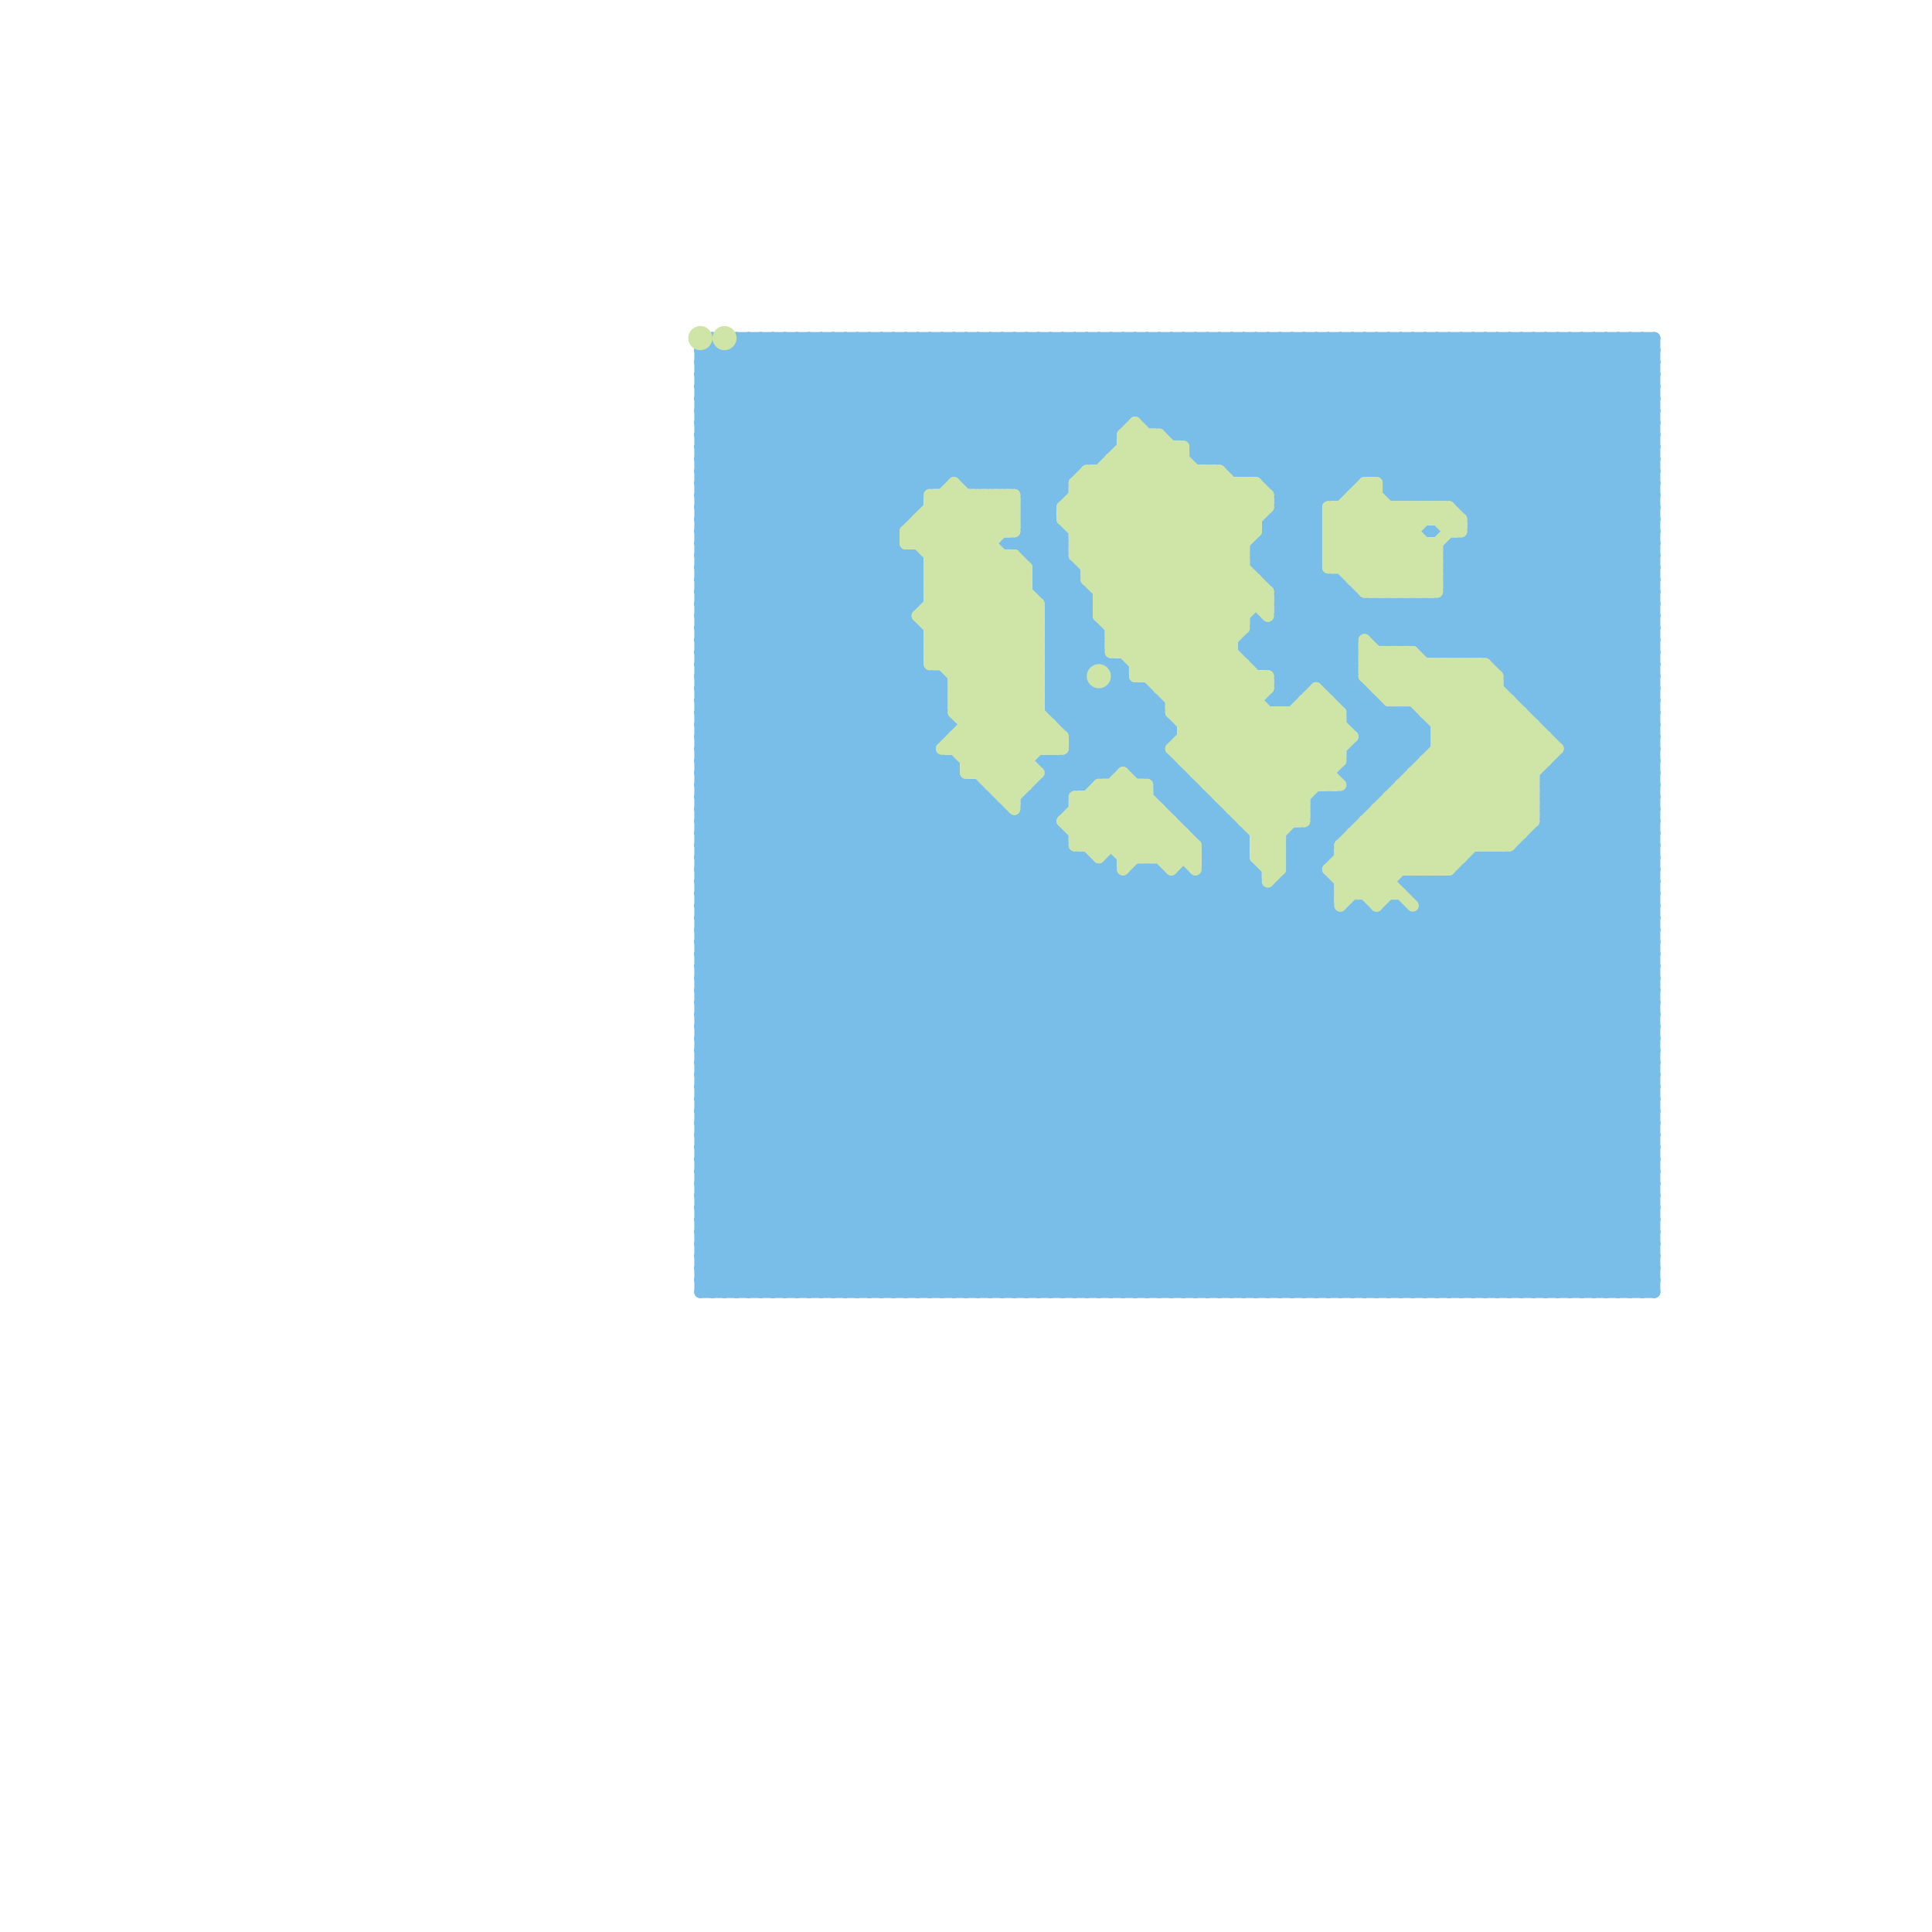 
<svg version="1.1" xmlns="http://www.w3.org/2000/svg" viewBox="0 0 160 160">
<style>line { stroke-width: 1; fill: none; stroke-linecap: round; stroke-linejoin: round; } .c0 { stroke: #79bde9 } .c1 { stroke: #cfe4a7 }</style><line class="c0" x1="122" y1="71" x2="122" y2="107"/><line class="c0" x1="83" y1="67" x2="83" y2="107"/><line class="c0" x1="88" y1="28" x2="95" y2="35"/><line class="c0" x1="125" y1="71" x2="137" y2="83"/><line class="c0" x1="94" y1="72" x2="94" y2="107"/><line class="c0" x1="86" y1="48" x2="91" y2="53"/><line class="c0" x1="98" y1="72" x2="133" y2="107"/><line class="c0" x1="120" y1="54" x2="137" y2="37"/><line class="c0" x1="128" y1="28" x2="137" y2="37"/><line class="c0" x1="58" y1="92" x2="137" y2="92"/><line class="c0" x1="58" y1="94" x2="137" y2="94"/><line class="c0" x1="127" y1="69" x2="127" y2="107"/><line class="c0" x1="74" y1="28" x2="87" y2="41"/><line class="c0" x1="107" y1="28" x2="107" y2="58"/><line class="c0" x1="86" y1="65" x2="90" y2="65"/><line class="c0" x1="58" y1="78" x2="87" y2="107"/><line class="c0" x1="95" y1="72" x2="95" y2="107"/><line class="c0" x1="58" y1="77" x2="137" y2="77"/><line class="c0" x1="102" y1="39" x2="113" y2="28"/><line class="c0" x1="58" y1="78" x2="78" y2="58"/><line class="c0" x1="87" y1="64" x2="92" y2="64"/><line class="c0" x1="58" y1="80" x2="78" y2="60"/><line class="c0" x1="91" y1="57" x2="91" y2="64"/><line class="c0" x1="114" y1="76" x2="114" y2="107"/><line class="c0" x1="87" y1="55" x2="104" y2="72"/><line class="c0" x1="97" y1="28" x2="97" y2="36"/><line class="c0" x1="58" y1="66" x2="76" y2="48"/><line class="c0" x1="58" y1="68" x2="76" y2="50"/><line class="c0" x1="91" y1="107" x2="137" y2="61"/><line class="c0" x1="58" y1="60" x2="76" y2="42"/><line class="c0" x1="130" y1="61" x2="137" y2="54"/><line class="c0" x1="58" y1="75" x2="110" y2="75"/><line class="c0" x1="58" y1="29" x2="59" y2="28"/><line class="c0" x1="58" y1="39" x2="89" y2="39"/><line class="c0" x1="103" y1="39" x2="114" y2="28"/><line class="c0" x1="107" y1="28" x2="137" y2="58"/><line class="c0" x1="82" y1="40" x2="94" y2="28"/><line class="c0" x1="125" y1="28" x2="125" y2="57"/><line class="c0" x1="88" y1="63" x2="90" y2="65"/><line class="c0" x1="121" y1="28" x2="137" y2="44"/><line class="c0" x1="58" y1="62" x2="77" y2="62"/><line class="c0" x1="58" y1="42" x2="77" y2="61"/><line class="c0" x1="106" y1="56" x2="112" y2="50"/><line class="c0" x1="69" y1="28" x2="81" y2="40"/><line class="c0" x1="125" y1="28" x2="137" y2="40"/><line class="c0" x1="111" y1="48" x2="111" y2="58"/><line class="c0" x1="87" y1="50" x2="89" y2="48"/><line class="c0" x1="128" y1="67" x2="137" y2="67"/><line class="c0" x1="95" y1="64" x2="96" y2="63"/><line class="c0" x1="109" y1="68" x2="110" y2="69"/><line class="c0" x1="122" y1="107" x2="137" y2="92"/><line class="c0" x1="128" y1="67" x2="137" y2="76"/><line class="c0" x1="127" y1="59" x2="137" y2="59"/><line class="c0" x1="116" y1="28" x2="116" y2="41"/><line class="c0" x1="123" y1="54" x2="137" y2="40"/><line class="c0" x1="77" y1="56" x2="77" y2="107"/><line class="c0" x1="116" y1="50" x2="116" y2="53"/><line class="c0" x1="67" y1="107" x2="103" y2="71"/><line class="c0" x1="123" y1="28" x2="123" y2="54"/><line class="c0" x1="58" y1="32" x2="137" y2="32"/><line class="c0" x1="58" y1="85" x2="79" y2="64"/><line class="c0" x1="64" y1="28" x2="76" y2="40"/><line class="c0" x1="58" y1="34" x2="137" y2="34"/><line class="c0" x1="122" y1="71" x2="137" y2="86"/><line class="c0" x1="118" y1="28" x2="118" y2="41"/><line class="c0" x1="89" y1="107" x2="137" y2="59"/><line class="c0" x1="102" y1="107" x2="137" y2="72"/><line class="c0" x1="95" y1="28" x2="109" y2="42"/><line class="c0" x1="103" y1="53" x2="104" y2="52"/><line class="c0" x1="58" y1="71" x2="90" y2="71"/><line class="c0" x1="87" y1="52" x2="90" y2="49"/><line class="c0" x1="128" y1="107" x2="137" y2="98"/><line class="c0" x1="129" y1="61" x2="137" y2="53"/><line class="c0" x1="117" y1="28" x2="117" y2="41"/><line class="c0" x1="84" y1="107" x2="118" y2="73"/><line class="c0" x1="115" y1="39" x2="126" y2="28"/><line class="c0" x1="128" y1="65" x2="137" y2="56"/><line class="c0" x1="58" y1="37" x2="92" y2="37"/><line class="c0" x1="58" y1="60" x2="79" y2="60"/><line class="c0" x1="113" y1="60" x2="114" y2="59"/><line class="c0" x1="58" y1="44" x2="74" y2="44"/><line class="c0" x1="58" y1="86" x2="137" y2="86"/><line class="c0" x1="58" y1="46" x2="119" y2="107"/><line class="c0" x1="87" y1="63" x2="87" y2="107"/><line class="c0" x1="58" y1="35" x2="65" y2="28"/><line class="c0" x1="108" y1="107" x2="137" y2="78"/><line class="c0" x1="129" y1="28" x2="137" y2="36"/><line class="c0" x1="96" y1="107" x2="137" y2="66"/><line class="c0" x1="61" y1="28" x2="137" y2="28"/><line class="c0" x1="87" y1="49" x2="89" y2="47"/><line class="c0" x1="87" y1="51" x2="97" y2="61"/><line class="c0" x1="87" y1="53" x2="103" y2="69"/><line class="c0" x1="94" y1="57" x2="94" y2="64"/><line class="c0" x1="87" y1="55" x2="90" y2="52"/><line class="c0" x1="101" y1="28" x2="112" y2="39"/><line class="c0" x1="87" y1="107" x2="123" y2="71"/><line class="c0" x1="112" y1="62" x2="118" y2="62"/><line class="c0" x1="125" y1="71" x2="125" y2="107"/><line class="c0" x1="58" y1="54" x2="84" y2="28"/><line class="c0" x1="58" y1="106" x2="59" y2="107"/><line class="c0" x1="122" y1="54" x2="137" y2="39"/><line class="c0" x1="112" y1="75" x2="113" y2="75"/><line class="c0" x1="129" y1="64" x2="137" y2="72"/><line class="c0" x1="58" y1="33" x2="63" y2="28"/><line class="c0" x1="122" y1="44" x2="137" y2="59"/><line class="c0" x1="58" y1="86" x2="79" y2="107"/><line class="c0" x1="129" y1="60" x2="137" y2="52"/><line class="c0" x1="96" y1="72" x2="96" y2="107"/><line class="c0" x1="58" y1="102" x2="89" y2="71"/><line class="c0" x1="63" y1="107" x2="98" y2="72"/><line class="c0" x1="80" y1="65" x2="80" y2="107"/><line class="c0" x1="106" y1="49" x2="109" y2="46"/><line class="c0" x1="58" y1="91" x2="137" y2="91"/><line class="c0" x1="87" y1="57" x2="94" y2="64"/><line class="c0" x1="98" y1="72" x2="98" y2="107"/><line class="c0" x1="58" y1="94" x2="71" y2="107"/><line class="c0" x1="88" y1="69" x2="88" y2="107"/><line class="c0" x1="118" y1="60" x2="118" y2="62"/><line class="c0" x1="76" y1="28" x2="76" y2="42"/><line class="c0" x1="118" y1="73" x2="118" y2="107"/><line class="c0" x1="85" y1="68" x2="124" y2="107"/><line class="c0" x1="87" y1="54" x2="90" y2="51"/><line class="c0" x1="58" y1="97" x2="88" y2="67"/><line class="c0" x1="58" y1="74" x2="76" y2="56"/><line class="c0" x1="83" y1="40" x2="95" y2="28"/><line class="c0" x1="108" y1="69" x2="110" y2="71"/><line class="c0" x1="58" y1="97" x2="68" y2="107"/><line class="c0" x1="58" y1="79" x2="78" y2="59"/><line class="c0" x1="127" y1="59" x2="137" y2="49"/><line class="c0" x1="112" y1="59" x2="117" y2="59"/><line class="c0" x1="85" y1="40" x2="97" y2="28"/><line class="c0" x1="109" y1="68" x2="112" y2="68"/><line class="c0" x1="125" y1="107" x2="137" y2="95"/><line class="c0" x1="58" y1="54" x2="111" y2="107"/><line class="c0" x1="133" y1="28" x2="137" y2="32"/><line class="c0" x1="78" y1="28" x2="78" y2="40"/><line class="c0" x1="61" y1="29" x2="75" y2="43"/><line class="c0" x1="104" y1="45" x2="112" y2="53"/><line class="c0" x1="58" y1="30" x2="59" y2="29"/><line class="c0" x1="117" y1="50" x2="117" y2="53"/><line class="c0" x1="58" y1="39" x2="69" y2="28"/><line class="c0" x1="120" y1="48" x2="137" y2="65"/><line class="c0" x1="119" y1="28" x2="119" y2="41"/><line class="c0" x1="106" y1="42" x2="109" y2="42"/><line class="c0" x1="120" y1="50" x2="137" y2="67"/><line class="c0" x1="126" y1="58" x2="137" y2="47"/><line class="c0" x1="129" y1="61" x2="137" y2="61"/><line class="c0" x1="99" y1="36" x2="107" y2="28"/><line class="c0" x1="129" y1="63" x2="137" y2="63"/><line class="c0" x1="89" y1="61" x2="93" y2="57"/><line class="c0" x1="112" y1="64" x2="114" y2="66"/><line class="c0" x1="116" y1="59" x2="118" y2="61"/><line class="c0" x1="87" y1="56" x2="90" y2="56"/><line class="c0" x1="105" y1="58" x2="107" y2="58"/><line class="c0" x1="119" y1="73" x2="119" y2="107"/><line class="c0" x1="117" y1="59" x2="118" y2="60"/><line class="c0" x1="58" y1="84" x2="79" y2="63"/><line class="c0" x1="104" y1="52" x2="137" y2="52"/><line class="c0" x1="112" y1="28" x2="137" y2="53"/><line class="c0" x1="96" y1="28" x2="109" y2="41"/><line class="c0" x1="124" y1="71" x2="137" y2="84"/><line class="c0" x1="58" y1="100" x2="137" y2="100"/><line class="c0" x1="125" y1="57" x2="137" y2="69"/><line class="c0" x1="89" y1="71" x2="89" y2="107"/><line class="c0" x1="58" y1="102" x2="137" y2="102"/><line class="c0" x1="134" y1="28" x2="134" y2="107"/><line class="c0" x1="78" y1="107" x2="110" y2="75"/><line class="c0" x1="72" y1="107" x2="118" y2="61"/><line class="c0" x1="122" y1="71" x2="137" y2="71"/><line class="c0" x1="98" y1="28" x2="111" y2="41"/><line class="c0" x1="125" y1="56" x2="137" y2="56"/><line class="c0" x1="80" y1="107" x2="112" y2="75"/><line class="c0" x1="58" y1="40" x2="78" y2="40"/><line class="c0" x1="89" y1="62" x2="96" y2="62"/><line class="c0" x1="104" y1="51" x2="104" y2="55"/><line class="c0" x1="58" y1="52" x2="82" y2="28"/><line class="c0" x1="118" y1="73" x2="137" y2="92"/><line class="c0" x1="89" y1="60" x2="93" y2="56"/><line class="c0" x1="112" y1="63" x2="114" y2="65"/><line class="c0" x1="126" y1="28" x2="126" y2="58"/><line class="c0" x1="120" y1="45" x2="137" y2="45"/><line class="c0" x1="94" y1="64" x2="97" y2="61"/><line class="c0" x1="120" y1="47" x2="137" y2="47"/><line class="c0" x1="81" y1="107" x2="113" y2="75"/><line class="c0" x1="116" y1="75" x2="116" y2="107"/><line class="c0" x1="111" y1="107" x2="137" y2="81"/><line class="c0" x1="104" y1="72" x2="104" y2="107"/><line class="c0" x1="84" y1="68" x2="84" y2="107"/><line class="c0" x1="85" y1="43" x2="89" y2="47"/><line class="c0" x1="58" y1="99" x2="137" y2="99"/><line class="c0" x1="88" y1="44" x2="88" y2="60"/><line class="c0" x1="58" y1="58" x2="88" y2="28"/><line class="c0" x1="106" y1="40" x2="118" y2="28"/><line class="c0" x1="58" y1="82" x2="83" y2="107"/><line class="c0" x1="58" y1="86" x2="79" y2="65"/><line class="c0" x1="68" y1="107" x2="103" y2="72"/><line class="c0" x1="106" y1="48" x2="109" y2="45"/><line class="c0" x1="80" y1="28" x2="80" y2="40"/><line class="c0" x1="130" y1="107" x2="137" y2="100"/><line class="c0" x1="100" y1="66" x2="100" y2="107"/><line class="c0" x1="122" y1="44" x2="137" y2="44"/><line class="c0" x1="58" y1="85" x2="80" y2="107"/><line class="c0" x1="100" y1="107" x2="137" y2="70"/><line class="c0" x1="58" y1="29" x2="76" y2="47"/><line class="c0" x1="116" y1="28" x2="137" y2="49"/><line class="c0" x1="58" y1="31" x2="76" y2="49"/><line class="c0" x1="120" y1="28" x2="137" y2="45"/><line class="c0" x1="104" y1="47" x2="109" y2="47"/><line class="c0" x1="114" y1="39" x2="125" y2="28"/><line class="c0" x1="103" y1="53" x2="103" y2="54"/><line class="c0" x1="126" y1="71" x2="137" y2="82"/><line class="c0" x1="100" y1="69" x2="101" y2="68"/><line class="c0" x1="58" y1="67" x2="76" y2="49"/><line class="c0" x1="81" y1="28" x2="81" y2="40"/><line class="c0" x1="58" y1="73" x2="104" y2="73"/><line class="c0" x1="82" y1="107" x2="113" y2="76"/><line class="c0" x1="87" y1="50" x2="90" y2="50"/><line class="c0" x1="120" y1="46" x2="137" y2="46"/><line class="c0" x1="121" y1="72" x2="137" y2="72"/><line class="c0" x1="59" y1="28" x2="59" y2="107"/><line class="c0" x1="127" y1="107" x2="137" y2="97"/><line class="c0" x1="115" y1="41" x2="128" y2="28"/><line class="c0" x1="118" y1="54" x2="137" y2="54"/><line class="c0" x1="109" y1="66" x2="114" y2="66"/><line class="c0" x1="113" y1="61" x2="118" y2="61"/><line class="c0" x1="127" y1="58" x2="137" y2="48"/><line class="c0" x1="58" y1="45" x2="120" y2="107"/><line class="c0" x1="89" y1="47" x2="89" y2="65"/><line class="c0" x1="131" y1="107" x2="137" y2="101"/><line class="c0" x1="58" y1="102" x2="63" y2="107"/><line class="c0" x1="81" y1="65" x2="123" y2="107"/><line class="c0" x1="61" y1="28" x2="75" y2="42"/><line class="c0" x1="61" y1="28" x2="61" y2="107"/><line class="c0" x1="87" y1="28" x2="87" y2="59"/><line class="c0" x1="58" y1="57" x2="78" y2="57"/><line class="c0" x1="75" y1="107" x2="109" y2="73"/><line class="c0" x1="111" y1="64" x2="116" y2="64"/><line class="c0" x1="86" y1="107" x2="122" y2="71"/><line class="c0" x1="94" y1="28" x2="109" y2="43"/><line class="c0" x1="91" y1="28" x2="102" y2="39"/><line class="c0" x1="100" y1="71" x2="103" y2="71"/><line class="c0" x1="99" y1="68" x2="100" y2="67"/><line class="c0" x1="58" y1="53" x2="112" y2="107"/><line class="c0" x1="105" y1="52" x2="105" y2="55"/><line class="c0" x1="58" y1="105" x2="60" y2="107"/><line class="c0" x1="115" y1="76" x2="137" y2="98"/><line class="c0" x1="122" y1="43" x2="137" y2="43"/><line class="c0" x1="120" y1="49" x2="137" y2="66"/><line class="c0" x1="58" y1="95" x2="95" y2="58"/><line class="c0" x1="58" y1="41" x2="78" y2="61"/><line class="c0" x1="107" y1="73" x2="137" y2="103"/><line class="c0" x1="90" y1="71" x2="90" y2="107"/><line class="c0" x1="89" y1="28" x2="97" y2="36"/><line class="c0" x1="70" y1="107" x2="104" y2="73"/><line class="c0" x1="117" y1="59" x2="117" y2="63"/><line class="c0" x1="115" y1="59" x2="115" y2="65"/><line class="c0" x1="117" y1="73" x2="117" y2="74"/><line class="c0" x1="115" y1="53" x2="118" y2="50"/><line class="c0" x1="105" y1="40" x2="117" y2="28"/><line class="c0" x1="137" y1="28" x2="137" y2="107"/><line class="c0" x1="118" y1="75" x2="137" y2="75"/><line class="c0" x1="105" y1="44" x2="114" y2="53"/><line class="c0" x1="58" y1="31" x2="61" y2="28"/><line class="c0" x1="126" y1="28" x2="137" y2="39"/><line class="c0" x1="99" y1="28" x2="111" y2="40"/><line class="c0" x1="58" y1="93" x2="72" y2="107"/><line class="c0" x1="58" y1="48" x2="76" y2="48"/><line class="c0" x1="128" y1="64" x2="137" y2="55"/><line class="c0" x1="128" y1="64" x2="137" y2="64"/><line class="c0" x1="58" y1="101" x2="137" y2="101"/><line class="c0" x1="58" y1="56" x2="78" y2="56"/><line class="c0" x1="58" y1="93" x2="137" y2="93"/><line class="c0" x1="94" y1="72" x2="96" y2="72"/><line class="c0" x1="128" y1="64" x2="137" y2="73"/><line class="c0" x1="85" y1="43" x2="100" y2="28"/><line class="c0" x1="121" y1="54" x2="137" y2="38"/><line class="c0" x1="77" y1="107" x2="110" y2="74"/><line class="c0" x1="111" y1="64" x2="116" y2="59"/><line class="c0" x1="125" y1="57" x2="137" y2="45"/><line class="c0" x1="58" y1="101" x2="64" y2="107"/><line class="c0" x1="98" y1="68" x2="100" y2="66"/><line class="c0" x1="112" y1="60" x2="114" y2="58"/><line class="c0" x1="78" y1="28" x2="89" y2="39"/><line class="c0" x1="105" y1="58" x2="113" y2="50"/><line class="c0" x1="89" y1="63" x2="90" y2="64"/><line class="c0" x1="109" y1="28" x2="137" y2="56"/><line class="c0" x1="58" y1="91" x2="82" y2="67"/><line class="c0" x1="58" y1="29" x2="137" y2="29"/><line class="c0" x1="58" y1="31" x2="137" y2="31"/><line class="c0" x1="107" y1="70" x2="117" y2="60"/><line class="c0" x1="58" y1="104" x2="61" y2="107"/><line class="c0" x1="107" y1="58" x2="115" y2="50"/><line class="c0" x1="88" y1="60" x2="97" y2="60"/><line class="c0" x1="104" y1="28" x2="104" y2="39"/><line class="c0" x1="105" y1="43" x2="109" y2="43"/><line class="c0" x1="114" y1="53" x2="137" y2="53"/><line class="c0" x1="85" y1="42" x2="99" y2="28"/><line class="c0" x1="79" y1="28" x2="79" y2="39"/><line class="c0" x1="94" y1="63" x2="97" y2="60"/><line class="c0" x1="130" y1="28" x2="130" y2="107"/><line class="c0" x1="92" y1="55" x2="92" y2="64"/><line class="c0" x1="102" y1="68" x2="102" y2="107"/><line class="c0" x1="97" y1="67" x2="99" y2="65"/><line class="c0" x1="99" y1="65" x2="99" y2="69"/><line class="c0" x1="58" y1="56" x2="86" y2="28"/><line class="c0" x1="86" y1="49" x2="88" y2="47"/><line class="c0" x1="97" y1="35" x2="104" y2="28"/><line class="c0" x1="58" y1="47" x2="76" y2="47"/><line class="c0" x1="67" y1="28" x2="67" y2="107"/><line class="c0" x1="118" y1="54" x2="137" y2="35"/><line class="c0" x1="96" y1="35" x2="103" y2="28"/><line class="c0" x1="99" y1="38" x2="109" y2="28"/><line class="c0" x1="87" y1="59" x2="96" y2="59"/><line class="c0" x1="121" y1="107" x2="137" y2="91"/><line class="c0" x1="120" y1="46" x2="137" y2="63"/><line class="c0" x1="69" y1="28" x2="69" y2="107"/><line class="c0" x1="116" y1="41" x2="129" y2="28"/><line class="c0" x1="88" y1="28" x2="88" y2="41"/><line class="c0" x1="106" y1="43" x2="109" y2="46"/><line class="c0" x1="75" y1="46" x2="75" y2="107"/><line class="c0" x1="101" y1="38" x2="111" y2="28"/><line class="c0" x1="91" y1="28" x2="91" y2="38"/><line class="c0" x1="85" y1="107" x2="116" y2="76"/><line class="c0" x1="58" y1="30" x2="76" y2="48"/><line class="c0" x1="62" y1="28" x2="62" y2="107"/><line class="c0" x1="62" y1="28" x2="76" y2="42"/><line class="c0" x1="104" y1="46" x2="109" y2="46"/><line class="c0" x1="105" y1="47" x2="109" y2="43"/><line class="c0" x1="76" y1="46" x2="76" y2="50"/><line class="c0" x1="118" y1="41" x2="131" y2="28"/><line class="c0" x1="58" y1="50" x2="80" y2="28"/><line class="c0" x1="88" y1="59" x2="90" y2="57"/><line class="c0" x1="109" y1="28" x2="109" y2="56"/><line class="c0" x1="64" y1="28" x2="64" y2="107"/><line class="c0" x1="120" y1="48" x2="137" y2="31"/><line class="c0" x1="87" y1="53" x2="90" y2="50"/><line class="c0" x1="80" y1="28" x2="90" y2="38"/><line class="c0" x1="58" y1="88" x2="137" y2="88"/><line class="c0" x1="85" y1="28" x2="85" y2="46"/><line class="c0" x1="58" y1="68" x2="87" y2="68"/><line class="c0" x1="58" y1="90" x2="137" y2="90"/><line class="c0" x1="58" y1="103" x2="62" y2="107"/><line class="c0" x1="86" y1="48" x2="89" y2="48"/><line class="c0" x1="58" y1="42" x2="72" y2="28"/><line class="c0" x1="111" y1="28" x2="137" y2="54"/><line class="c0" x1="119" y1="73" x2="137" y2="91"/><line class="c0" x1="123" y1="71" x2="137" y2="85"/><line class="c0" x1="113" y1="50" x2="113" y2="52"/><line class="c0" x1="102" y1="39" x2="137" y2="39"/><line class="c0" x1="101" y1="28" x2="101" y2="38"/><line class="c0" x1="58" y1="79" x2="137" y2="79"/><line class="c0" x1="126" y1="70" x2="126" y2="107"/><line class="c0" x1="105" y1="55" x2="111" y2="49"/><line class="c0" x1="104" y1="45" x2="104" y2="47"/><line class="c0" x1="92" y1="28" x2="103" y2="39"/><line class="c0" x1="112" y1="62" x2="115" y2="65"/><line class="c0" x1="112" y1="76" x2="137" y2="101"/><line class="c0" x1="109" y1="107" x2="137" y2="79"/><line class="c0" x1="95" y1="57" x2="96" y2="58"/><line class="c0" x1="121" y1="45" x2="137" y2="61"/><line class="c0" x1="106" y1="57" x2="108" y2="57"/><line class="c0" x1="58" y1="76" x2="78" y2="56"/><line class="c0" x1="107" y1="72" x2="137" y2="102"/><line class="c0" x1="77" y1="28" x2="77" y2="40"/><line class="c0" x1="103" y1="69" x2="103" y2="107"/><line class="c0" x1="58" y1="81" x2="84" y2="107"/><line class="c0" x1="66" y1="107" x2="103" y2="70"/><line class="c0" x1="85" y1="41" x2="88" y2="41"/><line class="c0" x1="122" y1="43" x2="137" y2="28"/><line class="c0" x1="132" y1="107" x2="137" y2="102"/><line class="c0" x1="100" y1="71" x2="102" y2="69"/><line class="c0" x1="101" y1="107" x2="137" y2="71"/><line class="c0" x1="112" y1="62" x2="112" y2="68"/><line class="c0" x1="58" y1="89" x2="76" y2="107"/><line class="c0" x1="110" y1="107" x2="137" y2="80"/><line class="c0" x1="97" y1="73" x2="97" y2="107"/><line class="c0" x1="128" y1="65" x2="137" y2="65"/><line class="c0" x1="111" y1="58" x2="114" y2="58"/><line class="c0" x1="106" y1="41" x2="119" y2="28"/><line class="c0" x1="115" y1="50" x2="119" y2="54"/><line class="c0" x1="128" y1="65" x2="137" y2="74"/><line class="c0" x1="112" y1="75" x2="137" y2="100"/><line class="c0" x1="116" y1="73" x2="137" y2="94"/><line class="c0" x1="58" y1="92" x2="73" y2="107"/><line class="c0" x1="97" y1="66" x2="98" y2="65"/><line class="c0" x1="120" y1="107" x2="137" y2="90"/><line class="c0" x1="116" y1="75" x2="137" y2="96"/><line class="c0" x1="90" y1="107" x2="137" y2="60"/><line class="c0" x1="114" y1="50" x2="114" y2="53"/><line class="c0" x1="99" y1="28" x2="99" y2="38"/><line class="c0" x1="129" y1="107" x2="137" y2="99"/><line class="c0" x1="111" y1="66" x2="112" y2="67"/><line class="c0" x1="58" y1="30" x2="137" y2="30"/><line class="c0" x1="85" y1="43" x2="87" y2="43"/><line class="c0" x1="58" y1="49" x2="116" y2="107"/><line class="c0" x1="133" y1="28" x2="133" y2="107"/><line class="c0" x1="94" y1="28" x2="94" y2="34"/><line class="c0" x1="58" y1="77" x2="88" y2="107"/><line class="c0" x1="100" y1="38" x2="110" y2="28"/><line class="c0" x1="115" y1="28" x2="137" y2="50"/><line class="c0" x1="127" y1="69" x2="137" y2="79"/><line class="c0" x1="124" y1="28" x2="124" y2="55"/><line class="c0" x1="58" y1="70" x2="88" y2="70"/><line class="c0" x1="95" y1="28" x2="95" y2="35"/><line class="c0" x1="105" y1="44" x2="109" y2="44"/><line class="c0" x1="110" y1="48" x2="110" y2="57"/><line class="c0" x1="117" y1="41" x2="130" y2="28"/><line class="c0" x1="111" y1="28" x2="111" y2="41"/><line class="c0" x1="135" y1="28" x2="135" y2="107"/><line class="c0" x1="58" y1="46" x2="76" y2="28"/><line class="c0" x1="102" y1="38" x2="112" y2="28"/><line class="c0" x1="58" y1="80" x2="85" y2="107"/><line class="c0" x1="87" y1="57" x2="91" y2="53"/><line class="c0" x1="93" y1="28" x2="109" y2="44"/><line class="c0" x1="79" y1="28" x2="89" y2="38"/><line class="c0" x1="86" y1="48" x2="88" y2="46"/><line class="c0" x1="100" y1="73" x2="134" y2="107"/><line class="c0" x1="58" y1="46" x2="76" y2="46"/><line class="c0" x1="72" y1="28" x2="72" y2="107"/><line class="c0" x1="118" y1="53" x2="137" y2="34"/><line class="c0" x1="119" y1="41" x2="132" y2="28"/><line class="c0" x1="94" y1="73" x2="128" y2="107"/><line class="c0" x1="126" y1="70" x2="137" y2="70"/><line class="c0" x1="90" y1="71" x2="126" y2="107"/><line class="c0" x1="87" y1="58" x2="96" y2="58"/><line class="c0" x1="91" y1="52" x2="91" y2="55"/><line class="c0" x1="81" y1="28" x2="91" y2="38"/><line class="c0" x1="106" y1="50" x2="137" y2="50"/><line class="c0" x1="80" y1="40" x2="88" y2="40"/><line class="c0" x1="70" y1="28" x2="70" y2="107"/><line class="c0" x1="113" y1="28" x2="113" y2="39"/><line class="c0" x1="98" y1="64" x2="98" y2="68"/><line class="c0" x1="118" y1="50" x2="122" y2="54"/><line class="c0" x1="96" y1="66" x2="137" y2="107"/><line class="c0" x1="105" y1="43" x2="115" y2="53"/><line class="c0" x1="106" y1="42" x2="109" y2="45"/><line class="c0" x1="79" y1="107" x2="110" y2="76"/><line class="c0" x1="58" y1="48" x2="78" y2="28"/><line class="c0" x1="85" y1="28" x2="92" y2="35"/><line class="c0" x1="106" y1="73" x2="137" y2="104"/><line class="c0" x1="86" y1="65" x2="86" y2="107"/><line class="c0" x1="102" y1="28" x2="102" y2="39"/><line class="c0" x1="120" y1="73" x2="137" y2="90"/><line class="c0" x1="128" y1="60" x2="137" y2="51"/><line class="c0" x1="58" y1="100" x2="65" y2="107"/><line class="c0" x1="128" y1="60" x2="137" y2="60"/><line class="c0" x1="58" y1="87" x2="137" y2="87"/><line class="c0" x1="92" y1="56" x2="93" y2="56"/><line class="c0" x1="97" y1="63" x2="97" y2="67"/><line class="c0" x1="58" y1="89" x2="137" y2="89"/><line class="c0" x1="58" y1="32" x2="62" y2="28"/><line class="c0" x1="59" y1="29" x2="74" y2="44"/><line class="c0" x1="58" y1="81" x2="137" y2="81"/><line class="c0" x1="98" y1="28" x2="98" y2="36"/><line class="c0" x1="75" y1="28" x2="88" y2="41"/><line class="c0" x1="92" y1="57" x2="96" y2="61"/><line class="c0" x1="86" y1="28" x2="93" y2="35"/><line class="c0" x1="84" y1="28" x2="92" y2="36"/><line class="c0" x1="58" y1="62" x2="74" y2="46"/><line class="c0" x1="128" y1="64" x2="128" y2="107"/><line class="c0" x1="106" y1="107" x2="137" y2="76"/><line class="c0" x1="58" y1="87" x2="80" y2="65"/><line class="c0" x1="91" y1="72" x2="91" y2="107"/><line class="c0" x1="58" y1="69" x2="96" y2="107"/><line class="c0" x1="106" y1="51" x2="137" y2="51"/><line class="c0" x1="104" y1="47" x2="123" y2="28"/><line class="c0" x1="58" y1="77" x2="78" y2="57"/><line class="c0" x1="130" y1="62" x2="137" y2="62"/><line class="c0" x1="108" y1="28" x2="137" y2="57"/><line class="c0" x1="103" y1="54" x2="104" y2="55"/><line class="c0" x1="117" y1="74" x2="137" y2="74"/><line class="c0" x1="122" y1="45" x2="137" y2="60"/><line class="c0" x1="75" y1="28" x2="75" y2="43"/><line class="c0" x1="112" y1="62" x2="115" y2="59"/><line class="c0" x1="116" y1="50" x2="120" y2="54"/><line class="c0" x1="95" y1="107" x2="137" y2="65"/><line class="c0" x1="58" y1="55" x2="76" y2="55"/><line class="c0" x1="78" y1="40" x2="90" y2="28"/><line class="c0" x1="112" y1="66" x2="113" y2="67"/><line class="c0" x1="58" y1="57" x2="108" y2="107"/><line class="c0" x1="113" y1="75" x2="113" y2="107"/><line class="c0" x1="87" y1="59" x2="91" y2="55"/><line class="c0" x1="104" y1="55" x2="112" y2="55"/><line class="c0" x1="105" y1="43" x2="120" y2="28"/><line class="c0" x1="65" y1="28" x2="77" y2="40"/><line class="c0" x1="90" y1="49" x2="90" y2="65"/><line class="c0" x1="131" y1="28" x2="137" y2="34"/><line class="c0" x1="80" y1="40" x2="92" y2="28"/><line class="c0" x1="58" y1="99" x2="66" y2="107"/><line class="c0" x1="86" y1="63" x2="88" y2="65"/><line class="c0" x1="114" y1="53" x2="117" y2="50"/><line class="c0" x1="98" y1="68" x2="102" y2="68"/><line class="c0" x1="58" y1="69" x2="75" y2="52"/><line class="c0" x1="115" y1="75" x2="115" y2="107"/><line class="c0" x1="136" y1="28" x2="136" y2="107"/><line class="c0" x1="58" y1="65" x2="100" y2="107"/><line class="c0" x1="126" y1="107" x2="137" y2="96"/><line class="c0" x1="85" y1="46" x2="87" y2="44"/><line class="c0" x1="58" y1="68" x2="97" y2="107"/><line class="c0" x1="104" y1="46" x2="112" y2="54"/><line class="c0" x1="102" y1="28" x2="113" y2="39"/><line class="c0" x1="106" y1="73" x2="106" y2="107"/><line class="c0" x1="127" y1="70" x2="137" y2="80"/><line class="c0" x1="118" y1="44" x2="119" y2="44"/><line class="c0" x1="97" y1="67" x2="101" y2="67"/><line class="c0" x1="93" y1="73" x2="93" y2="107"/><line class="c0" x1="130" y1="28" x2="137" y2="35"/><line class="c0" x1="110" y1="28" x2="137" y2="55"/><line class="c0" x1="114" y1="107" x2="137" y2="84"/><line class="c0" x1="58" y1="40" x2="70" y2="28"/><line class="c0" x1="87" y1="56" x2="91" y2="52"/><line class="c0" x1="87" y1="58" x2="91" y2="54"/><line class="c0" x1="73" y1="28" x2="73" y2="107"/><line class="c0" x1="58" y1="82" x2="77" y2="63"/><line class="c0" x1="103" y1="28" x2="103" y2="39"/><line class="c0" x1="106" y1="73" x2="110" y2="73"/><line class="c0" x1="70" y1="28" x2="82" y2="40"/><line class="c0" x1="58" y1="59" x2="89" y2="28"/><line class="c0" x1="85" y1="45" x2="90" y2="50"/><line class="c0" x1="104" y1="52" x2="108" y2="56"/><line class="c0" x1="119" y1="50" x2="137" y2="68"/><line class="c0" x1="99" y1="107" x2="137" y2="69"/><line class="c0" x1="100" y1="72" x2="135" y2="107"/><line class="c0" x1="78" y1="63" x2="78" y2="107"/><line class="c0" x1="58" y1="38" x2="68" y2="28"/><line class="c0" x1="58" y1="88" x2="77" y2="107"/><line class="c0" x1="129" y1="63" x2="137" y2="71"/><line class="c0" x1="106" y1="74" x2="137" y2="105"/><line class="c0" x1="58" y1="33" x2="75" y2="50"/><line class="c0" x1="117" y1="73" x2="137" y2="93"/><line class="c0" x1="84" y1="40" x2="96" y2="28"/><line class="c0" x1="93" y1="28" x2="93" y2="35"/><line class="c0" x1="58" y1="60" x2="105" y2="107"/><line class="c0" x1="106" y1="57" x2="107" y2="58"/><line class="c0" x1="58" y1="66" x2="82" y2="66"/><line class="c0" x1="59" y1="107" x2="94" y2="72"/><line class="c0" x1="58" y1="96" x2="69" y2="107"/><line class="c0" x1="107" y1="71" x2="110" y2="71"/><line class="c0" x1="59" y1="28" x2="74" y2="43"/><line class="c0" x1="58" y1="78" x2="137" y2="78"/><line class="c0" x1="58" y1="80" x2="137" y2="80"/><line class="c0" x1="83" y1="45" x2="88" y2="45"/><line class="c0" x1="58" y1="82" x2="137" y2="82"/><line class="c0" x1="87" y1="55" x2="93" y2="55"/><line class="c0" x1="58" y1="104" x2="90" y2="72"/><line class="c0" x1="61" y1="107" x2="96" y2="72"/><line class="c0" x1="127" y1="28" x2="127" y2="59"/><line class="c0" x1="58" y1="83" x2="78" y2="63"/><line class="c0" x1="98" y1="73" x2="132" y2="107"/><line class="c0" x1="117" y1="50" x2="121" y2="54"/><line class="c0" x1="58" y1="76" x2="89" y2="107"/><line class="c0" x1="95" y1="57" x2="95" y2="64"/><line class="c0" x1="85" y1="44" x2="90" y2="49"/><line class="c0" x1="105" y1="39" x2="116" y2="28"/><line class="c0" x1="58" y1="71" x2="76" y2="53"/><line class="c0" x1="58" y1="73" x2="76" y2="55"/><line class="c0" x1="78" y1="56" x2="78" y2="61"/><line class="c0" x1="112" y1="60" x2="118" y2="60"/><line class="c0" x1="134" y1="28" x2="137" y2="31"/><line class="c0" x1="117" y1="76" x2="117" y2="107"/><line class="c0" x1="119" y1="107" x2="137" y2="89"/><line class="c0" x1="114" y1="28" x2="137" y2="51"/><line class="c0" x1="99" y1="38" x2="137" y2="38"/><line class="c0" x1="111" y1="76" x2="111" y2="107"/><line class="c0" x1="110" y1="66" x2="110" y2="71"/><line class="c0" x1="81" y1="40" x2="93" y2="28"/><line class="c0" x1="58" y1="84" x2="81" y2="107"/><line class="c0" x1="85" y1="67" x2="125" y2="107"/><line class="c0" x1="104" y1="28" x2="117" y2="41"/><line class="c0" x1="103" y1="54" x2="112" y2="54"/><line class="c0" x1="96" y1="65" x2="99" y2="65"/><line class="c0" x1="58" y1="54" x2="76" y2="54"/><line class="c0" x1="98" y1="67" x2="99" y2="66"/><line class="c0" x1="58" y1="44" x2="74" y2="28"/><line class="c0" x1="58" y1="87" x2="78" y2="107"/><line class="c0" x1="106" y1="28" x2="119" y2="41"/><line class="c0" x1="87" y1="65" x2="88" y2="66"/><line class="c0" x1="66" y1="28" x2="78" y2="40"/><line class="c0" x1="58" y1="90" x2="82" y2="66"/><line class="c0" x1="95" y1="35" x2="137" y2="35"/><line class="c0" x1="120" y1="47" x2="137" y2="64"/><line class="c0" x1="104" y1="55" x2="111" y2="48"/><line class="c0" x1="85" y1="41" x2="98" y2="28"/><line class="c0" x1="121" y1="42" x2="135" y2="28"/><line class="c0" x1="121" y1="28" x2="121" y2="42"/><line class="c0" x1="109" y1="67" x2="111" y2="69"/><line class="c0" x1="129" y1="28" x2="129" y2="61"/><line class="c0" x1="113" y1="28" x2="137" y2="52"/><line class="c0" x1="87" y1="51" x2="90" y2="51"/><line class="c0" x1="97" y1="36" x2="137" y2="36"/><line class="c0" x1="105" y1="48" x2="111" y2="48"/><line class="c0" x1="90" y1="28" x2="100" y2="38"/><line class="c0" x1="128" y1="66" x2="137" y2="57"/><line class="c0" x1="122" y1="28" x2="137" y2="43"/><line class="c0" x1="123" y1="71" x2="123" y2="107"/><line class="c0" x1="95" y1="35" x2="102" y2="28"/><line class="c0" x1="134" y1="107" x2="137" y2="104"/><line class="c0" x1="82" y1="66" x2="82" y2="107"/><line class="c0" x1="58" y1="95" x2="137" y2="95"/><line class="c0" x1="103" y1="53" x2="112" y2="53"/><line class="c0" x1="58" y1="45" x2="74" y2="45"/><line class="c0" x1="58" y1="97" x2="137" y2="97"/><line class="c0" x1="96" y1="66" x2="98" y2="64"/><line class="c0" x1="104" y1="107" x2="137" y2="74"/><line class="c0" x1="115" y1="75" x2="116" y2="75"/><line class="c0" x1="136" y1="28" x2="137" y2="29"/><line class="c0" x1="112" y1="49" x2="112" y2="60"/><line class="c0" x1="58" y1="53" x2="76" y2="53"/><line class="c0" x1="58" y1="73" x2="92" y2="107"/><line class="c0" x1="110" y1="73" x2="110" y2="107"/><line class="c0" x1="125" y1="55" x2="137" y2="43"/><line class="c0" x1="58" y1="44" x2="121" y2="107"/><line class="c0" x1="100" y1="70" x2="103" y2="70"/><line class="c0" x1="99" y1="69" x2="101" y2="67"/><line class="c0" x1="72" y1="28" x2="88" y2="44"/><line class="c0" x1="58" y1="51" x2="75" y2="51"/><line class="c0" x1="124" y1="71" x2="124" y2="107"/><line class="c0" x1="58" y1="43" x2="75" y2="43"/><line class="c0" x1="58" y1="93" x2="83" y2="68"/><line class="c0" x1="112" y1="28" x2="112" y2="40"/><line class="c0" x1="116" y1="53" x2="137" y2="32"/><line class="c0" x1="85" y1="67" x2="88" y2="67"/><line class="c0" x1="58" y1="57" x2="87" y2="28"/><line class="c0" x1="58" y1="94" x2="95" y2="57"/><line class="c0" x1="104" y1="45" x2="109" y2="45"/><line class="c0" x1="92" y1="107" x2="137" y2="62"/><line class="c0" x1="135" y1="107" x2="137" y2="105"/><line class="c0" x1="113" y1="57" x2="113" y2="67"/><line class="c0" x1="83" y1="28" x2="92" y2="37"/><line class="c0" x1="104" y1="53" x2="108" y2="57"/><line class="c0" x1="106" y1="52" x2="117" y2="63"/><line class="c0" x1="69" y1="107" x2="104" y2="72"/><line class="c0" x1="104" y1="45" x2="121" y2="28"/><line class="c0" x1="130" y1="63" x2="137" y2="70"/><line class="c0" x1="89" y1="61" x2="97" y2="61"/><line class="c0" x1="58" y1="48" x2="117" y2="107"/><line class="c0" x1="112" y1="75" x2="112" y2="107"/><line class="c0" x1="119" y1="54" x2="137" y2="36"/><line class="c0" x1="107" y1="72" x2="109" y2="72"/><line class="c0" x1="106" y1="50" x2="109" y2="47"/><line class="c0" x1="58" y1="61" x2="104" y2="107"/><line class="c0" x1="58" y1="41" x2="76" y2="41"/><line class="c0" x1="120" y1="73" x2="120" y2="107"/><line class="c0" x1="58" y1="65" x2="81" y2="65"/><line class="c0" x1="115" y1="107" x2="137" y2="85"/><line class="c0" x1="126" y1="57" x2="137" y2="46"/><line class="c0" x1="132" y1="28" x2="137" y2="33"/><line class="c0" x1="92" y1="72" x2="127" y2="107"/><line class="c0" x1="58" y1="96" x2="137" y2="96"/><line class="c0" x1="58" y1="98" x2="137" y2="98"/><line class="c0" x1="124" y1="107" x2="137" y2="94"/><line class="c0" x1="58" y1="81" x2="79" y2="60"/><line class="c0" x1="123" y1="107" x2="137" y2="93"/><line class="c0" x1="58" y1="64" x2="101" y2="107"/><line class="c0" x1="109" y1="66" x2="109" y2="107"/><line class="c0" x1="107" y1="70" x2="110" y2="70"/><line class="c0" x1="93" y1="107" x2="137" y2="63"/><line class="c0" x1="76" y1="52" x2="76" y2="107"/><line class="c0" x1="99" y1="37" x2="137" y2="37"/><line class="c0" x1="105" y1="28" x2="118" y2="41"/><line class="c0" x1="107" y1="69" x2="109" y2="71"/><line class="c0" x1="111" y1="64" x2="113" y2="66"/><line class="c0" x1="126" y1="58" x2="137" y2="58"/><line class="c0" x1="58" y1="92" x2="83" y2="67"/><line class="c0" x1="58" y1="103" x2="90" y2="71"/><line class="c0" x1="107" y1="71" x2="118" y2="60"/><line class="c0" x1="58" y1="67" x2="98" y2="107"/><line class="c0" x1="92" y1="64" x2="96" y2="60"/><line class="c0" x1="58" y1="72" x2="93" y2="107"/><line class="c0" x1="68" y1="28" x2="80" y2="40"/><line class="c0" x1="58" y1="70" x2="76" y2="52"/><line class="c0" x1="107" y1="71" x2="110" y2="74"/><line class="c0" x1="112" y1="65" x2="115" y2="65"/><line class="c0" x1="58" y1="72" x2="76" y2="54"/><line class="c0" x1="106" y1="51" x2="117" y2="62"/><line class="c0" x1="58" y1="64" x2="76" y2="46"/><line class="c0" x1="121" y1="73" x2="137" y2="89"/><line class="c0" x1="82" y1="28" x2="82" y2="40"/><line class="c0" x1="96" y1="58" x2="96" y2="66"/><line class="c0" x1="58" y1="100" x2="88" y2="70"/><line class="c0" x1="58" y1="75" x2="90" y2="107"/><line class="c0" x1="111" y1="41" x2="124" y2="28"/><line class="c0" x1="76" y1="28" x2="88" y2="40"/><line class="c0" x1="58" y1="49" x2="79" y2="28"/><line class="c0" x1="100" y1="72" x2="104" y2="72"/><line class="c0" x1="58" y1="34" x2="64" y2="28"/><line class="c0" x1="58" y1="36" x2="92" y2="36"/><line class="c0" x1="58" y1="105" x2="92" y2="71"/><line class="c0" x1="58" y1="107" x2="92" y2="73"/><line class="c0" x1="110" y1="28" x2="110" y2="41"/><line class="c0" x1="74" y1="107" x2="110" y2="71"/><line class="c0" x1="100" y1="71" x2="136" y2="107"/><line class="c0" x1="85" y1="42" x2="88" y2="45"/><line class="c0" x1="115" y1="75" x2="137" y2="97"/><line class="c0" x1="124" y1="54" x2="137" y2="41"/><line class="c0" x1="115" y1="40" x2="127" y2="28"/><line class="c0" x1="58" y1="38" x2="78" y2="58"/><line class="c0" x1="119" y1="28" x2="137" y2="46"/><line class="c0" x1="58" y1="40" x2="78" y2="60"/><line class="c0" x1="106" y1="49" x2="112" y2="49"/><line class="c0" x1="109" y1="66" x2="111" y2="68"/><line class="c0" x1="58" y1="69" x2="88" y2="69"/><line class="c0" x1="85" y1="66" x2="85" y2="107"/><line class="c0" x1="121" y1="72" x2="137" y2="88"/><line class="c0" x1="112" y1="64" x2="117" y2="59"/><line class="c0" x1="58" y1="105" x2="137" y2="105"/><line class="c0" x1="58" y1="95" x2="70" y2="107"/><line class="c0" x1="58" y1="36" x2="66" y2="28"/><line class="c0" x1="58" y1="107" x2="137" y2="107"/><line class="c0" x1="86" y1="66" x2="87" y2="67"/><line class="c0" x1="58" y1="66" x2="99" y2="107"/><line class="c0" x1="128" y1="67" x2="137" y2="58"/><line class="c0" x1="128" y1="59" x2="137" y2="50"/><line class="c0" x1="94" y1="64" x2="98" y2="64"/><line class="c0" x1="125" y1="57" x2="137" y2="57"/><line class="c0" x1="110" y1="57" x2="113" y2="57"/><line class="c0" x1="89" y1="28" x2="89" y2="39"/><line class="c0" x1="121" y1="72" x2="121" y2="107"/><line class="c0" x1="58" y1="96" x2="96" y2="58"/><line class="c0" x1="87" y1="51" x2="89" y2="49"/><line class="c0" x1="85" y1="66" x2="94" y2="57"/><line class="c0" x1="83" y1="107" x2="115" y2="75"/><line class="c0" x1="118" y1="76" x2="137" y2="95"/><line class="c0" x1="58" y1="98" x2="87" y2="69"/><line class="c0" x1="125" y1="56" x2="137" y2="44"/><line class="c0" x1="58" y1="47" x2="77" y2="28"/><line class="c0" x1="58" y1="83" x2="82" y2="107"/><line class="c0" x1="120" y1="48" x2="137" y2="48"/><line class="c0" x1="97" y1="28" x2="110" y2="41"/><line class="c0" x1="110" y1="56" x2="112" y2="54"/><line class="c0" x1="58" y1="37" x2="78" y2="57"/><line class="c0" x1="98" y1="107" x2="137" y2="68"/><line class="c0" x1="90" y1="65" x2="96" y2="59"/><line class="c0" x1="65" y1="107" x2="103" y2="69"/><line class="c0" x1="97" y1="36" x2="105" y2="28"/><line class="c0" x1="58" y1="29" x2="58" y2="107"/><line class="c0" x1="105" y1="43" x2="105" y2="48"/><line class="c0" x1="58" y1="91" x2="74" y2="107"/><line class="c0" x1="108" y1="69" x2="108" y2="107"/><line class="c0" x1="58" y1="39" x2="79" y2="60"/><line class="c0" x1="67" y1="28" x2="78" y2="39"/><line class="c0" x1="58" y1="52" x2="113" y2="107"/><line class="c0" x1="58" y1="53" x2="83" y2="28"/><line class="c0" x1="109" y1="67" x2="110" y2="66"/><line class="c0" x1="112" y1="59" x2="113" y2="58"/><line class="c0" x1="100" y1="28" x2="112" y2="40"/><line class="c0" x1="58" y1="42" x2="76" y2="42"/><line class="c0" x1="86" y1="46" x2="88" y2="44"/><line class="c0" x1="77" y1="28" x2="88" y2="39"/><line class="c0" x1="86" y1="65" x2="88" y2="67"/><line class="c0" x1="114" y1="50" x2="118" y2="54"/><line class="c0" x1="58" y1="55" x2="110" y2="107"/><line class="c0" x1="83" y1="28" x2="83" y2="40"/><line class="c0" x1="58" y1="36" x2="76" y2="54"/><line class="c0" x1="65" y1="28" x2="65" y2="107"/><line class="c0" x1="58" y1="99" x2="88" y2="69"/><line class="c0" x1="58" y1="101" x2="88" y2="71"/><line class="c0" x1="116" y1="59" x2="116" y2="64"/><line class="c0" x1="97" y1="60" x2="97" y2="61"/><line class="c0" x1="111" y1="58" x2="112" y2="57"/><line class="c0" x1="58" y1="63" x2="102" y2="107"/><line class="c0" x1="63" y1="28" x2="63" y2="107"/><line class="c0" x1="58" y1="55" x2="85" y2="28"/><line class="c0" x1="88" y1="107" x2="124" y2="71"/><line class="c0" x1="123" y1="28" x2="137" y2="42"/><line class="c0" x1="58" y1="64" x2="79" y2="64"/><line class="c0" x1="112" y1="63" x2="117" y2="63"/><line class="c0" x1="114" y1="58" x2="114" y2="66"/><line class="c0" x1="107" y1="70" x2="110" y2="73"/><line class="c0" x1="85" y1="66" x2="88" y2="66"/><line class="c0" x1="58" y1="65" x2="76" y2="47"/><line class="c0" x1="106" y1="41" x2="111" y2="41"/><line class="c0" x1="104" y1="47" x2="112" y2="55"/><line class="c0" x1="58" y1="43" x2="122" y2="107"/><line class="c0" x1="58" y1="83" x2="137" y2="83"/><line class="c0" x1="120" y1="47" x2="137" y2="30"/><line class="c0" x1="58" y1="85" x2="137" y2="85"/><line class="c0" x1="88" y1="63" x2="88" y2="67"/><line class="c0" x1="80" y1="39" x2="91" y2="28"/><line class="c0" x1="115" y1="40" x2="137" y2="40"/><line class="c0" x1="92" y1="71" x2="92" y2="107"/><line class="c0" x1="60" y1="107" x2="95" y2="72"/><line class="c0" x1="94" y1="107" x2="137" y2="64"/><line class="c0" x1="107" y1="107" x2="137" y2="77"/><line class="c0" x1="112" y1="58" x2="113" y2="57"/><line class="c0" x1="87" y1="56" x2="137" y2="106"/><line class="c0" x1="133" y1="107" x2="137" y2="103"/><line class="c0" x1="87" y1="53" x2="91" y2="53"/><line class="c0" x1="127" y1="69" x2="137" y2="69"/><line class="c0" x1="76" y1="107" x2="110" y2="73"/><line class="c0" x1="103" y1="107" x2="137" y2="73"/><line class="c0" x1="87" y1="54" x2="103" y2="70"/><line class="c0" x1="103" y1="53" x2="107" y2="57"/><line class="c0" x1="58" y1="51" x2="114" y2="107"/><line class="c0" x1="81" y1="65" x2="81" y2="107"/><line class="c0" x1="58" y1="106" x2="92" y2="72"/><line class="c0" x1="135" y1="28" x2="137" y2="30"/><line class="c0" x1="84" y1="45" x2="88" y2="41"/><line class="c0" x1="124" y1="55" x2="137" y2="42"/><line class="c0" x1="113" y1="107" x2="137" y2="83"/><line class="c0" x1="96" y1="64" x2="97" y2="63"/><line class="c0" x1="94" y1="72" x2="129" y2="107"/><line class="c0" x1="103" y1="28" x2="116" y2="41"/><line class="c0" x1="58" y1="41" x2="71" y2="28"/><line class="c0" x1="84" y1="45" x2="91" y2="52"/><line class="c0" x1="58" y1="35" x2="93" y2="35"/><line class="c0" x1="63" y1="28" x2="76" y2="41"/><line class="c0" x1="58" y1="104" x2="137" y2="104"/><line class="c0" x1="104" y1="46" x2="122" y2="28"/><line class="c0" x1="111" y1="66" x2="111" y2="69"/><line class="c0" x1="58" y1="59" x2="78" y2="59"/><line class="c0" x1="58" y1="106" x2="137" y2="106"/><line class="c0" x1="100" y1="70" x2="102" y2="68"/><line class="c0" x1="58" y1="61" x2="78" y2="61"/><line class="c0" x1="87" y1="59" x2="92" y2="64"/><line class="c0" x1="128" y1="69" x2="137" y2="78"/><line class="c0" x1="100" y1="28" x2="100" y2="38"/><line class="c0" x1="120" y1="46" x2="137" y2="29"/><line class="c0" x1="96" y1="66" x2="100" y2="66"/><line class="c0" x1="92" y1="28" x2="92" y2="37"/><line class="c0" x1="60" y1="29" x2="60" y2="107"/><line class="c0" x1="118" y1="74" x2="119" y2="73"/><line class="c0" x1="58" y1="71" x2="94" y2="107"/><line class="c0" x1="127" y1="28" x2="137" y2="38"/><line class="c0" x1="73" y1="28" x2="87" y2="42"/><line class="c0" x1="96" y1="28" x2="96" y2="35"/><line class="c0" x1="106" y1="50" x2="118" y2="62"/><line class="c0" x1="58" y1="88" x2="81" y2="65"/><line class="c0" x1="122" y1="42" x2="136" y2="28"/><line class="c0" x1="109" y1="67" x2="113" y2="67"/><line class="c0" x1="93" y1="55" x2="93" y2="63"/><line class="c0" x1="95" y1="34" x2="101" y2="28"/><line class="c0" x1="97" y1="107" x2="137" y2="67"/><line class="c0" x1="58" y1="74" x2="91" y2="107"/><line class="c0" x1="105" y1="40" x2="112" y2="40"/><line class="c0" x1="58" y1="79" x2="86" y2="107"/><line class="c0" x1="103" y1="54" x2="109" y2="48"/><line class="c0" x1="112" y1="107" x2="137" y2="82"/><line class="c0" x1="89" y1="62" x2="91" y2="64"/><line class="c0" x1="120" y1="49" x2="137" y2="49"/><line class="c0" x1="108" y1="28" x2="108" y2="57"/><line class="c0" x1="110" y1="57" x2="112" y2="55"/><line class="c0" x1="58" y1="67" x2="83" y2="67"/><line class="c0" x1="85" y1="42" x2="87" y2="42"/><line class="c0" x1="64" y1="107" x2="98" y2="73"/><line class="c0" x1="124" y1="55" x2="137" y2="55"/><line class="c0" x1="84" y1="28" x2="84" y2="40"/><line class="c0" x1="58" y1="72" x2="92" y2="72"/><line class="c0" x1="71" y1="28" x2="71" y2="107"/><line class="c0" x1="58" y1="103" x2="137" y2="103"/><line class="c0" x1="131" y1="28" x2="131" y2="107"/><line class="c0" x1="58" y1="51" x2="81" y2="28"/><line class="c0" x1="106" y1="58" x2="114" y2="50"/><line class="c0" x1="113" y1="62" x2="115" y2="64"/><line class="c0" x1="104" y1="39" x2="115" y2="28"/><line class="c0" x1="86" y1="28" x2="86" y2="49"/><line class="c0" x1="82" y1="28" x2="91" y2="37"/><line class="c0" x1="120" y1="41" x2="133" y2="28"/><line class="c0" x1="119" y1="44" x2="137" y2="62"/><line class="c0" x1="58" y1="35" x2="76" y2="53"/><line class="c0" x1="105" y1="48" x2="109" y2="44"/><line class="c0" x1="66" y1="28" x2="66" y2="107"/><line class="c0" x1="105" y1="74" x2="105" y2="107"/><line class="c0" x1="58" y1="70" x2="95" y2="107"/><line class="c0" x1="88" y1="60" x2="93" y2="55"/><line class="c0" x1="58" y1="45" x2="75" y2="28"/><line class="c0" x1="68" y1="28" x2="68" y2="107"/><line class="c0" x1="58" y1="63" x2="79" y2="63"/><line class="c0" x1="58" y1="61" x2="74" y2="45"/><line class="c0" x1="71" y1="28" x2="83" y2="40"/><line class="c0" x1="90" y1="28" x2="90" y2="38"/><line class="c0" x1="86" y1="63" x2="97" y2="63"/><line class="c0" x1="119" y1="50" x2="119" y2="54"/><line class="c0" x1="114" y1="52" x2="116" y2="50"/><line class="c0" x1="86" y1="47" x2="89" y2="47"/><line class="c0" x1="95" y1="72" x2="130" y2="107"/><line class="c0" x1="58" y1="37" x2="67" y2="28"/><line class="c0" x1="62" y1="107" x2="96" y2="73"/><line class="c0" x1="58" y1="84" x2="137" y2="84"/><line class="c0" x1="113" y1="75" x2="137" y2="99"/><line class="c0" x1="58" y1="76" x2="137" y2="76"/><line class="c0" x1="115" y1="41" x2="137" y2="41"/><line class="c0" x1="86" y1="49" x2="90" y2="49"/><line class="c0" x1="87" y1="52" x2="91" y2="52"/><line class="c0" x1="87" y1="57" x2="95" y2="57"/><line class="c0" x1="87" y1="54" x2="91" y2="54"/><line class="c0" x1="91" y1="38" x2="92" y2="37"/><line class="c0" x1="85" y1="66" x2="88" y2="69"/><line class="c0" x1="99" y1="69" x2="103" y2="69"/><line class="c0" x1="120" y1="28" x2="120" y2="41"/><line class="c0" x1="106" y1="28" x2="106" y2="58"/><line class="c0" x1="117" y1="53" x2="137" y2="33"/><line class="c0" x1="107" y1="69" x2="107" y2="107"/><line class="c0" x1="128" y1="28" x2="128" y2="60"/><line class="c0" x1="129" y1="63" x2="129" y2="107"/><line class="c0" x1="58" y1="74" x2="110" y2="74"/><line class="c0" x1="85" y1="44" x2="88" y2="44"/><line class="c0" x1="106" y1="56" x2="112" y2="56"/><line class="c0" x1="85" y1="46" x2="88" y2="46"/><line class="c0" x1="58" y1="56" x2="109" y2="107"/><line class="c0" x1="99" y1="73" x2="99" y2="107"/><line class="c0" x1="96" y1="65" x2="97" y2="64"/><line class="c0" x1="118" y1="107" x2="137" y2="88"/><line class="c0" x1="98" y1="36" x2="106" y2="28"/><line class="c0" x1="112" y1="60" x2="116" y2="64"/><line class="c0" x1="101" y1="67" x2="101" y2="107"/><line class="c0" x1="106" y1="55" x2="112" y2="49"/><line class="c0" x1="58" y1="50" x2="76" y2="50"/><line class="c0" x1="120" y1="45" x2="120" y2="54"/><line class="c0" x1="58" y1="52" x2="76" y2="52"/><line class="c0" x1="58" y1="59" x2="106" y2="107"/><line class="c0" x1="128" y1="66" x2="137" y2="66"/><line class="c0" x1="128" y1="68" x2="137" y2="68"/><line class="c0" x1="58" y1="58" x2="78" y2="58"/><line class="c0" x1="117" y1="107" x2="137" y2="87"/><line class="c0" x1="87" y1="58" x2="92" y2="63"/><line class="c0" x1="116" y1="107" x2="137" y2="86"/><line class="c0" x1="109" y1="69" x2="110" y2="70"/><line class="c0" x1="128" y1="66" x2="137" y2="75"/><line class="c0" x1="128" y1="68" x2="137" y2="77"/><line class="c0" x1="111" y1="48" x2="116" y2="53"/><line class="c0" x1="87" y1="52" x2="90" y2="55"/><line class="c0" x1="104" y1="51" x2="116" y2="63"/><line class="c0" x1="58" y1="38" x2="91" y2="38"/><line class="c0" x1="71" y1="107" x2="104" y2="74"/><line class="c0" x1="58" y1="62" x2="103" y2="107"/><line class="c0" x1="124" y1="28" x2="137" y2="41"/><line class="c0" x1="116" y1="73" x2="137" y2="73"/><line class="c0" x1="121" y1="45" x2="121" y2="54"/><line class="c0" x1="58" y1="33" x2="137" y2="33"/><line class="c0" x1="58" y1="90" x2="75" y2="107"/><line class="c0" x1="122" y1="28" x2="122" y2="54"/><line class="c0" x1="87" y1="63" x2="89" y2="65"/><line class="c0" x1="122" y1="72" x2="137" y2="87"/><line class="c0" x1="126" y1="70" x2="137" y2="81"/><line class="c0" x1="105" y1="45" x2="112" y2="52"/><line class="c0" x1="85" y1="45" x2="87" y2="43"/><line class="c0" x1="58" y1="89" x2="81" y2="66"/><line class="c0" x1="105" y1="107" x2="137" y2="75"/><line class="c0" x1="110" y1="66" x2="112" y2="68"/><line class="c0" x1="58" y1="47" x2="118" y2="107"/><line class="c0" x1="104" y1="54" x2="110" y2="48"/><line class="c0" x1="74" y1="28" x2="74" y2="107"/><line class="c0" x1="121" y1="41" x2="134" y2="28"/><line class="c0" x1="58" y1="98" x2="67" y2="107"/><line class="c0" x1="115" y1="28" x2="115" y2="41"/><line class="c0" x1="107" y1="69" x2="111" y2="69"/><line class="c0" x1="115" y1="50" x2="115" y2="53"/><line class="c0" x1="118" y1="28" x2="137" y2="47"/><line class="c0" x1="58" y1="49" x2="76" y2="49"/><line class="c0" x1="58" y1="50" x2="115" y2="107"/><line class="c0" x1="87" y1="28" x2="93" y2="34"/><line class="c0" x1="132" y1="28" x2="132" y2="107"/><line class="c0" x1="86" y1="47" x2="88" y2="45"/><line class="c0" x1="79" y1="63" x2="79" y2="107"/><line class="c0" x1="136" y1="107" x2="137" y2="106"/><line class="c0" x1="58" y1="75" x2="77" y2="56"/><line class="c0" x1="58" y1="58" x2="107" y2="107"/><line class="c0" x1="118" y1="50" x2="118" y2="54"/><line class="c0" x1="86" y1="49" x2="97" y2="60"/><line class="c0" x1="117" y1="28" x2="137" y2="48"/><line class="c0" x1="58" y1="63" x2="75" y2="46"/><line class="c0" x1="58" y1="32" x2="76" y2="50"/><line class="c0" x1="111" y1="57" x2="112" y2="56"/><line class="c0" x1="58" y1="34" x2="76" y2="52"/><line class="c0" x1="96" y1="72" x2="131" y2="107"/><line class="c0" x1="114" y1="28" x2="114" y2="39"/><line class="c0" x1="105" y1="28" x2="105" y2="40"/><line class="c0" x1="73" y1="107" x2="118" y2="62"/><line class="c0" x1="99" y1="37" x2="108" y2="28"/><line class="c0" x1="58" y1="43" x2="73" y2="28"/><line class="c0" x1="121" y1="42" x2="137" y2="42"/><line class="c1" x1="110" y1="72" x2="120" y2="72"/><line class="c1" x1="114" y1="57" x2="124" y2="57"/><line class="c1" x1="113" y1="56" x2="115" y2="54"/><line class="c1" x1="78" y1="62" x2="86" y2="54"/><line class="c1" x1="99" y1="64" x2="104" y2="59"/><line class="c1" x1="111" y1="70" x2="111" y2="75"/><line class="c1" x1="103" y1="55" x2="103" y2="68"/><line class="c1" x1="98" y1="61" x2="112" y2="61"/><line class="c1" x1="105" y1="41" x2="105" y2="42"/><line class="c1" x1="117" y1="42" x2="117" y2="49"/><line class="c1" x1="95" y1="56" x2="103" y2="48"/><line class="c1" x1="90" y1="46" x2="98" y2="38"/><line class="c1" x1="83" y1="66" x2="84" y2="66"/><line class="c1" x1="77" y1="49" x2="84" y2="42"/><line class="c1" x1="92" y1="51" x2="103" y2="40"/><line class="c1" x1="79" y1="40" x2="83" y2="44"/><line class="c1" x1="105" y1="49" x2="105" y2="51"/><line class="c1" x1="117" y1="49" x2="119" y2="47"/><line class="c1" x1="88" y1="68" x2="91" y2="65"/><line class="c1" x1="115" y1="54" x2="127" y2="66"/><line class="c1" x1="75" y1="45" x2="79" y2="41"/><line class="c1" x1="100" y1="65" x2="111" y2="65"/><line class="c1" x1="91" y1="71" x2="95" y2="67"/><line class="c1" x1="103" y1="40" x2="105" y2="42"/><line class="c1" x1="76" y1="43" x2="76" y2="45"/><line class="c1" x1="76" y1="51" x2="87" y2="62"/><line class="c1" x1="112" y1="42" x2="119" y2="49"/><line class="c1" x1="118" y1="42" x2="120" y2="44"/><line class="c1" x1="80" y1="61" x2="84" y2="65"/><line class="c1" x1="110" y1="42" x2="110" y2="47"/><line class="c1" x1="82" y1="64" x2="86" y2="60"/><line class="c1" x1="110" y1="58" x2="110" y2="65"/><line class="c1" x1="89" y1="66" x2="94" y2="71"/><line class="c1" x1="110" y1="46" x2="119" y2="46"/><line class="c1" x1="97" y1="59" x2="106" y2="68"/><line class="c1" x1="90" y1="48" x2="104" y2="48"/><line class="c1" x1="122" y1="55" x2="122" y2="70"/><line class="c1" x1="120" y1="55" x2="128" y2="63"/><line class="c1" x1="113" y1="40" x2="114" y2="40"/><line class="c1" x1="94" y1="56" x2="103" y2="47"/><line class="c1" x1="79" y1="61" x2="84" y2="66"/><line class="c1" x1="97" y1="68" x2="97" y2="72"/><line class="c1" x1="110" y1="42" x2="120" y2="42"/><line class="c1" x1="92" y1="54" x2="102" y2="54"/><line class="c1" x1="76" y1="51" x2="84" y2="43"/><line class="c1" x1="89" y1="45" x2="97" y2="37"/><line class="c1" x1="113" y1="69" x2="116" y2="72"/><line class="c1" x1="91" y1="50" x2="105" y2="50"/><line class="c1" x1="113" y1="49" x2="117" y2="45"/><line class="c1" x1="112" y1="41" x2="119" y2="48"/><line class="c1" x1="100" y1="64" x2="105" y2="59"/><line class="c1" x1="93" y1="38" x2="105" y2="50"/><line class="c1" x1="77" y1="41" x2="86" y2="50"/><line class="c1" x1="88" y1="43" x2="110" y2="65"/><line class="c1" x1="104" y1="69" x2="106" y2="69"/><line class="c1" x1="76" y1="43" x2="84" y2="43"/><line class="c1" x1="90" y1="47" x2="103" y2="47"/><line class="c1" x1="91" y1="39" x2="103" y2="51"/><line class="c1" x1="110" y1="45" x2="114" y2="41"/><line class="c1" x1="118" y1="64" x2="124" y2="70"/><line class="c1" x1="93" y1="37" x2="105" y2="49"/><line class="c1" x1="113" y1="68" x2="117" y2="72"/><line class="c1" x1="77" y1="48" x2="84" y2="41"/><line class="c1" x1="93" y1="37" x2="98" y2="37"/><line class="c1" x1="79" y1="40" x2="79" y2="59"/><line class="c1" x1="79" y1="57" x2="86" y2="57"/><line class="c1" x1="92" y1="38" x2="98" y2="38"/><line class="c1" x1="79" y1="59" x2="86" y2="59"/><line class="c1" x1="98" y1="61" x2="106" y2="69"/><line class="c1" x1="118" y1="72" x2="128" y2="62"/><line class="c1" x1="121" y1="55" x2="128" y2="62"/><line class="c1" x1="113" y1="48" x2="119" y2="42"/><line class="c1" x1="87" y1="60" x2="87" y2="62"/><line class="c1" x1="91" y1="70" x2="95" y2="66"/><line class="c1" x1="89" y1="69" x2="98" y2="69"/><line class="c1" x1="77" y1="50" x2="86" y2="50"/><line class="c1" x1="110" y1="44" x2="114" y2="40"/><line class="c1" x1="110" y1="46" x2="114" y2="42"/><line class="c1" x1="93" y1="72" x2="97" y2="68"/><line class="c1" x1="89" y1="68" x2="91" y2="70"/><line class="c1" x1="104" y1="71" x2="108" y2="67"/><line class="c1" x1="116" y1="54" x2="127" y2="65"/><line class="c1" x1="89" y1="40" x2="104" y2="40"/><line class="c1" x1="94" y1="54" x2="104" y2="44"/><line class="c1" x1="88" y1="42" x2="111" y2="65"/><line class="c1" x1="91" y1="49" x2="101" y2="39"/><line class="c1" x1="79" y1="61" x2="79" y2="62"/><line class="c1" x1="111" y1="73" x2="115" y2="73"/><line class="c1" x1="93" y1="71" x2="99" y2="71"/><line class="c1" x1="114" y1="54" x2="114" y2="57"/><line class="c1" x1="76" y1="51" x2="86" y2="51"/><line class="c1" x1="99" y1="39" x2="99" y2="64"/><line class="c1" x1="77" y1="55" x2="85" y2="47"/><line class="c1" x1="90" y1="47" x2="98" y2="39"/><line class="c1" x1="75" y1="45" x2="82" y2="45"/><line class="c1" x1="96" y1="71" x2="98" y2="69"/><line class="c1" x1="117" y1="64" x2="127" y2="64"/><line class="c1" x1="91" y1="66" x2="97" y2="72"/><line class="c1" x1="100" y1="39" x2="100" y2="65"/><line class="c1" x1="110" y1="43" x2="113" y2="40"/><line class="c1" x1="114" y1="75" x2="115" y2="74"/><line class="c1" x1="80" y1="41" x2="80" y2="64"/><line class="c1" x1="90" y1="39" x2="90" y2="48"/><line class="c1" x1="84" y1="41" x2="84" y2="44"/><line class="c1" x1="116" y1="65" x2="127" y2="65"/><line class="c1" x1="96" y1="67" x2="96" y2="71"/><line class="c1" x1="103" y1="68" x2="111" y2="60"/><line class="c1" x1="97" y1="37" x2="97" y2="59"/><line class="c1" x1="112" y1="69" x2="126" y2="69"/><line class="c1" x1="77" y1="47" x2="86" y2="56"/><line class="c1" x1="77" y1="49" x2="86" y2="58"/><line class="c1" x1="110" y1="43" x2="121" y2="43"/><line class="c1" x1="118" y1="63" x2="128" y2="63"/><line class="c1" x1="90" y1="48" x2="99" y2="39"/><line class="c1" x1="102" y1="67" x2="110" y2="59"/><line class="c1" x1="98" y1="62" x2="104" y2="56"/><line class="c1" x1="104" y1="70" x2="106" y2="70"/><line class="c1" x1="111" y1="70" x2="125" y2="70"/><line class="c1" x1="92" y1="53" x2="104" y2="41"/><line class="c1" x1="77" y1="46" x2="82" y2="41"/><line class="c1" x1="116" y1="42" x2="116" y2="49"/><line class="c1" x1="106" y1="59" x2="106" y2="72"/><line class="c1" x1="98" y1="59" x2="102" y2="55"/><line class="c1" x1="79" y1="56" x2="86" y2="56"/><line class="c1" x1="101" y1="39" x2="104" y2="42"/><line class="c1" x1="79" y1="58" x2="86" y2="58"/><line class="c1" x1="89" y1="69" x2="93" y2="65"/><line class="c1" x1="89" y1="46" x2="108" y2="65"/><line class="c1" x1="97" y1="57" x2="105" y2="49"/><line class="c1" x1="90" y1="39" x2="101" y2="39"/><line class="c1" x1="114" y1="74" x2="127" y2="61"/><line class="c1" x1="104" y1="40" x2="104" y2="44"/><line class="c1" x1="113" y1="55" x2="116" y2="58"/><line class="c1" x1="91" y1="51" x2="102" y2="40"/><line class="c1" x1="98" y1="63" x2="111" y2="63"/><line class="c1" x1="104" y1="56" x2="104" y2="71"/><line class="c1" x1="89" y1="41" x2="105" y2="57"/><line class="c1" x1="115" y1="49" x2="121" y2="43"/><line class="c1" x1="100" y1="39" x2="104" y2="43"/><line class="c1" x1="110" y1="45" x2="119" y2="45"/><line class="c1" x1="84" y1="46" x2="84" y2="67"/><line class="c1" x1="104" y1="68" x2="111" y2="61"/><line class="c1" x1="104" y1="70" x2="111" y2="63"/><line class="c1" x1="108" y1="59" x2="111" y2="62"/><line class="c1" x1="121" y1="43" x2="121" y2="44"/><line class="c1" x1="79" y1="56" x2="85" y2="50"/><line class="c1" x1="79" y1="62" x2="86" y2="55"/><line class="c1" x1="123" y1="55" x2="124" y2="56"/><line class="c1" x1="124" y1="56" x2="124" y2="70"/><line class="c1" x1="111" y1="75" x2="126" y2="60"/><line class="c1" x1="107" y1="59" x2="107" y2="68"/><line class="c1" x1="118" y1="59" x2="122" y2="55"/><line class="c1" x1="110" y1="43" x2="116" y2="49"/><line class="c1" x1="110" y1="44" x2="117" y2="44"/><line class="c1" x1="77" y1="42" x2="84" y2="42"/><line class="c1" x1="113" y1="74" x2="127" y2="60"/><line class="c1" x1="91" y1="65" x2="95" y2="65"/><line class="c1" x1="90" y1="39" x2="103" y2="52"/><line class="c1" x1="77" y1="48" x2="86" y2="57"/><line class="c1" x1="94" y1="55" x2="103" y2="46"/><line class="c1" x1="110" y1="46" x2="113" y2="49"/><line class="c1" x1="87" y1="62" x2="88" y2="61"/><line class="c1" x1="94" y1="55" x2="103" y2="55"/><line class="c1" x1="105" y1="56" x2="105" y2="57"/><line class="c1" x1="83" y1="41" x2="84" y2="42"/><line class="c1" x1="120" y1="42" x2="121" y2="43"/><line class="c1" x1="94" y1="36" x2="103" y2="45"/><line class="c1" x1="119" y1="62" x2="129" y2="62"/><line class="c1" x1="117" y1="54" x2="117" y2="58"/><line class="c1" x1="89" y1="43" x2="96" y2="36"/><line class="c1" x1="97" y1="71" x2="98" y2="70"/><line class="c1" x1="119" y1="63" x2="125" y2="69"/><line class="c1" x1="89" y1="67" x2="93" y2="71"/><line class="c1" x1="89" y1="67" x2="96" y2="67"/><line class="c1" x1="77" y1="41" x2="84" y2="41"/><line class="c1" x1="89" y1="66" x2="89" y2="70"/><line class="c1" x1="83" y1="46" x2="83" y2="66"/><line class="c1" x1="112" y1="47" x2="117" y2="42"/><line class="c1" x1="90" y1="66" x2="90" y2="70"/><line class="c1" x1="88" y1="61" x2="88" y2="62"/><line class="c1" x1="113" y1="56" x2="115" y2="58"/><line class="c1" x1="94" y1="35" x2="103" y2="44"/><line class="c1" x1="89" y1="68" x2="93" y2="64"/><line class="c1" x1="80" y1="62" x2="86" y2="56"/><line class="c1" x1="80" y1="64" x2="86" y2="58"/><line class="c1" x1="88" y1="42" x2="94" y2="36"/><line class="c1" x1="120" y1="72" x2="127" y2="65"/><line class="c1" x1="77" y1="50" x2="88" y2="61"/><line class="c1" x1="78" y1="41" x2="78" y2="55"/><line class="c1" x1="120" y1="44" x2="121" y2="44"/><line class="c1" x1="85" y1="47" x2="85" y2="65"/><line class="c1" x1="91" y1="51" x2="108" y2="68"/><line class="c1" x1="119" y1="59" x2="123" y2="55"/><line class="c1" x1="113" y1="41" x2="119" y2="47"/><line class="c1" x1="108" y1="58" x2="111" y2="61"/><line class="c1" x1="117" y1="65" x2="122" y2="70"/><line class="c1" x1="75" y1="44" x2="84" y2="44"/><line class="c1" x1="101" y1="66" x2="108" y2="66"/><line class="c1" x1="92" y1="53" x2="107" y2="68"/><line class="c1" x1="93" y1="36" x2="93" y2="54"/><line class="c1" x1="101" y1="66" x2="109" y2="58"/><line class="c1" x1="111" y1="74" x2="126" y2="59"/><line class="c1" x1="92" y1="52" x2="104" y2="40"/><line class="c1" x1="115" y1="66" x2="115" y2="74"/><line class="c1" x1="97" y1="58" x2="104" y2="58"/><line class="c1" x1="114" y1="67" x2="127" y2="67"/><line class="c1" x1="114" y1="67" x2="119" y2="72"/><line class="c1" x1="89" y1="45" x2="109" y2="65"/><line class="c1" x1="97" y1="62" x2="111" y2="62"/><line class="c1" x1="91" y1="65" x2="91" y2="71"/><line class="c1" x1="115" y1="66" x2="127" y2="66"/><line class="c1" x1="124" y1="70" x2="127" y2="67"/><line class="c1" x1="111" y1="42" x2="111" y2="47"/><line class="c1" x1="125" y1="70" x2="127" y2="68"/><line class="c1" x1="120" y1="55" x2="120" y2="72"/><line class="c1" x1="118" y1="45" x2="118" y2="49"/><line class="c1" x1="89" y1="45" x2="103" y2="45"/><line class="c1" x1="101" y1="65" x2="109" y2="57"/><line class="c1" x1="89" y1="66" x2="95" y2="66"/><line class="c1" x1="89" y1="44" x2="96" y2="37"/><line class="c1" x1="78" y1="41" x2="85" y2="48"/><line class="c1" x1="92" y1="52" x2="103" y2="52"/><line class="c1" x1="118" y1="42" x2="118" y2="43"/><line class="c1" x1="96" y1="36" x2="104" y2="44"/><line class="c1" x1="119" y1="55" x2="127" y2="63"/><line class="c1" x1="119" y1="45" x2="119" y2="49"/><line class="c1" x1="119" y1="43" x2="120" y2="42"/><line class="c1" x1="119" y1="42" x2="119" y2="43"/><line class="c1" x1="79" y1="58" x2="85" y2="64"/><line class="c1" x1="113" y1="68" x2="113" y2="74"/><line class="c1" x1="89" y1="41" x2="105" y2="41"/><line class="c1" x1="89" y1="40" x2="90" y2="39"/><line class="c1" x1="119" y1="61" x2="124" y2="56"/><line class="c1" x1="80" y1="63" x2="86" y2="57"/><line class="c1" x1="126" y1="59" x2="126" y2="69"/><line class="c1" x1="93" y1="36" x2="96" y2="36"/><line class="c1" x1="96" y1="57" x2="105" y2="57"/><line class="c1" x1="92" y1="38" x2="92" y2="54"/><line class="c1" x1="83" y1="41" x2="83" y2="44"/><line class="c1" x1="104" y1="40" x2="105" y2="41"/><line class="c1" x1="75" y1="44" x2="79" y2="40"/><line class="c1" x1="103" y1="68" x2="108" y2="68"/><line class="c1" x1="118" y1="63" x2="118" y2="72"/><line class="c1" x1="119" y1="60" x2="123" y2="56"/><line class="c1" x1="94" y1="35" x2="94" y2="56"/><line class="c1" x1="113" y1="40" x2="119" y2="46"/><line class="c1" x1="111" y1="70" x2="124" y2="57"/><line class="c1" x1="113" y1="53" x2="113" y2="56"/><line class="c1" x1="91" y1="51" x2="103" y2="51"/><line class="c1" x1="109" y1="57" x2="111" y2="59"/><line class="c1" x1="97" y1="58" x2="103" y2="52"/><line class="c1" x1="110" y1="42" x2="117" y2="49"/><line class="c1" x1="113" y1="53" x2="127" y2="67"/><line class="c1" x1="115" y1="67" x2="120" y2="72"/><line class="c1" x1="110" y1="45" x2="114" y2="49"/><line class="c1" x1="105" y1="73" x2="106" y2="72"/><line class="c1" x1="127" y1="60" x2="127" y2="68"/><line class="c1" x1="113" y1="55" x2="114" y2="54"/><line class="c1" x1="93" y1="64" x2="99" y2="70"/><line class="c1" x1="98" y1="69" x2="98" y2="71"/><line class="c1" x1="94" y1="65" x2="94" y2="71"/><line class="c1" x1="77" y1="47" x2="83" y2="41"/><line class="c1" x1="77" y1="51" x2="88" y2="62"/><line class="c1" x1="118" y1="49" x2="119" y2="48"/><line class="c1" x1="108" y1="58" x2="110" y2="58"/><line class="c1" x1="91" y1="49" x2="105" y2="49"/><line class="c1" x1="112" y1="41" x2="112" y2="48"/><line class="c1" x1="110" y1="72" x2="124" y2="58"/><line class="c1" x1="77" y1="43" x2="86" y2="52"/><line class="c1" x1="115" y1="54" x2="115" y2="58"/><line class="c1" x1="89" y1="46" x2="103" y2="46"/><line class="c1" x1="88" y1="43" x2="104" y2="43"/><line class="c1" x1="89" y1="70" x2="99" y2="70"/><line class="c1" x1="111" y1="71" x2="114" y2="74"/><line class="c1" x1="77" y1="54" x2="85" y2="62"/><line class="c1" x1="114" y1="56" x2="116" y2="54"/><line class="c1" x1="82" y1="41" x2="84" y2="43"/><line class="c1" x1="115" y1="58" x2="125" y2="58"/><line class="c1" x1="79" y1="61" x2="88" y2="61"/><line class="c1" x1="111" y1="74" x2="116" y2="74"/><line class="c1" x1="111" y1="42" x2="118" y2="49"/><line class="c1" x1="98" y1="63" x2="105" y2="56"/><line class="c1" x1="109" y1="57" x2="109" y2="65"/><line class="c1" x1="77" y1="54" x2="84" y2="47"/><line class="c1" x1="119" y1="72" x2="129" y2="62"/><line class="c1" x1="105" y1="72" x2="106" y2="72"/><line class="c1" x1="82" y1="65" x2="87" y2="60"/><line class="c1" x1="116" y1="58" x2="119" y2="55"/><line class="c1" x1="96" y1="36" x2="96" y2="57"/><line class="c1" x1="118" y1="63" x2="125" y2="70"/><line class="c1" x1="83" y1="66" x2="85" y2="64"/><line class="c1" x1="89" y1="40" x2="89" y2="46"/><line class="c1" x1="111" y1="70" x2="115" y2="74"/><line class="c1" x1="118" y1="58" x2="121" y2="55"/><line class="c1" x1="112" y1="48" x2="118" y2="42"/><line class="c1" x1="88" y1="68" x2="91" y2="71"/><line class="c1" x1="97" y1="59" x2="102" y2="54"/><line class="c1" x1="121" y1="55" x2="121" y2="71"/><line class="c1" x1="99" y1="63" x2="105" y2="57"/><line class="c1" x1="75" y1="44" x2="86" y2="55"/><line class="c1" x1="117" y1="64" x2="123" y2="70"/><line class="c1" x1="119" y1="61" x2="126" y2="68"/><line class="c1" x1="122" y1="55" x2="129" y2="62"/><line class="c1" x1="88" y1="68" x2="97" y2="68"/><line class="c1" x1="97" y1="62" x2="106" y2="71"/><line class="c1" x1="116" y1="65" x2="116" y2="72"/><line class="c1" x1="110" y1="72" x2="112" y2="74"/><line class="c1" x1="100" y1="65" x2="106" y2="59"/><line class="c1" x1="81" y1="41" x2="81" y2="64"/><line class="c1" x1="93" y1="54" x2="105" y2="42"/><line class="c1" x1="76" y1="45" x2="80" y2="41"/><line class="c1" x1="99" y1="70" x2="99" y2="72"/><line class="c1" x1="79" y1="57" x2="86" y2="64"/><line class="c1" x1="91" y1="65" x2="97" y2="71"/><line class="c1" x1="116" y1="54" x2="116" y2="58"/><line class="c1" x1="112" y1="69" x2="115" y2="72"/><line class="c1" x1="93" y1="71" x2="96" y2="68"/><line class="c1" x1="92" y1="39" x2="103" y2="50"/><line class="c1" x1="114" y1="68" x2="118" y2="72"/><line class="c1" x1="93" y1="65" x2="99" y2="71"/><line class="c1" x1="93" y1="36" x2="103" y2="46"/><line class="c1" x1="103" y1="67" x2="111" y2="59"/><line class="c1" x1="88" y1="42" x2="88" y2="43"/><line class="c1" x1="105" y1="59" x2="105" y2="73"/><line class="c1" x1="79" y1="55" x2="85" y2="49"/><line class="c1" x1="114" y1="49" x2="118" y2="45"/><line class="c1" x1="90" y1="40" x2="102" y2="52"/><line class="c1" x1="111" y1="71" x2="121" y2="71"/><line class="c1" x1="91" y1="50" x2="108" y2="67"/><line class="c1" x1="79" y1="57" x2="86" y2="50"/><line class="c1" x1="79" y1="59" x2="86" y2="52"/><line class="c1" x1="113" y1="40" x2="113" y2="49"/><line class="c1" x1="98" y1="37" x2="98" y2="63"/><line class="c1" x1="117" y1="58" x2="120" y2="55"/><line class="c1" x1="113" y1="54" x2="127" y2="68"/><line class="c1" x1="84" y1="66" x2="86" y2="64"/><line class="c1" x1="96" y1="57" x2="104" y2="49"/><line class="c1" x1="113" y1="54" x2="117" y2="54"/><line class="c1" x1="114" y1="67" x2="114" y2="75"/><line class="c1" x1="89" y1="46" x2="98" y2="37"/><line class="c1" x1="75" y1="44" x2="75" y2="45"/><line class="c1" x1="77" y1="53" x2="84" y2="46"/><line class="c1" x1="80" y1="63" x2="85" y2="63"/><line class="c1" x1="116" y1="49" x2="119" y2="46"/><line class="c1" x1="89" y1="42" x2="104" y2="57"/><line class="c1" x1="104" y1="71" x2="106" y2="71"/><line class="c1" x1="81" y1="64" x2="86" y2="59"/><line class="c1" x1="77" y1="45" x2="81" y2="41"/><line class="c1" x1="98" y1="60" x2="111" y2="60"/><line class="c1" x1="119" y1="62" x2="126" y2="69"/><line class="c1" x1="91" y1="39" x2="91" y2="51"/><line class="c1" x1="91" y1="50" x2="101" y2="40"/><line class="c1" x1="79" y1="41" x2="82" y2="44"/><line class="c1" x1="92" y1="38" x2="105" y2="51"/><line class="c1" x1="104" y1="70" x2="106" y2="72"/><line class="c1" x1="95" y1="71" x2="97" y2="69"/><line class="c1" x1="123" y1="70" x2="127" y2="66"/><line class="c1" x1="79" y1="59" x2="85" y2="65"/><line class="c1" x1="93" y1="70" x2="96" y2="67"/><line class="c1" x1="112" y1="41" x2="114" y2="41"/><line class="c1" x1="118" y1="55" x2="118" y2="59"/><line class="c1" x1="106" y1="59" x2="110" y2="63"/><line class="c1" x1="77" y1="41" x2="77" y2="55"/><line class="c1" x1="113" y1="68" x2="127" y2="68"/><line class="c1" x1="88" y1="43" x2="95" y2="36"/><line class="c1" x1="113" y1="55" x2="123" y2="55"/><line class="c1" x1="102" y1="40" x2="102" y2="67"/><line class="c1" x1="115" y1="66" x2="120" y2="71"/><line class="c1" x1="94" y1="56" x2="105" y2="56"/><line class="c1" x1="77" y1="52" x2="83" y2="46"/><line class="c1" x1="108" y1="58" x2="108" y2="68"/><line class="c1" x1="79" y1="58" x2="86" y2="51"/><line class="c1" x1="116" y1="42" x2="117" y2="43"/><line class="c1" x1="78" y1="62" x2="88" y2="62"/><line class="c1" x1="101" y1="39" x2="101" y2="66"/><line class="c1" x1="91" y1="48" x2="100" y2="39"/><line class="c1" x1="96" y1="56" x2="104" y2="48"/><line class="c1" x1="118" y1="59" x2="126" y2="59"/><line class="c1" x1="86" y1="50" x2="86" y2="62"/><line class="c1" x1="111" y1="73" x2="125" y2="59"/><line class="c1" x1="110" y1="47" x2="115" y2="42"/><line class="c1" x1="119" y1="55" x2="119" y2="72"/><line class="c1" x1="112" y1="48" x2="119" y2="48"/><line class="c1" x1="92" y1="54" x2="105" y2="41"/><line class="c1" x1="77" y1="52" x2="86" y2="52"/><line class="c1" x1="115" y1="58" x2="118" y2="55"/><line class="c1" x1="90" y1="66" x2="95" y2="71"/><line class="c1" x1="77" y1="54" x2="86" y2="54"/><line class="c1" x1="109" y1="58" x2="112" y2="61"/><line class="c1" x1="113" y1="49" x2="119" y2="49"/><line class="c1" x1="80" y1="59" x2="86" y2="53"/><line class="c1" x1="89" y1="44" x2="104" y2="44"/><line class="c1" x1="93" y1="36" x2="94" y2="35"/><line class="c1" x1="102" y1="66" x2="110" y2="58"/><line class="c1" x1="110" y1="44" x2="115" y2="49"/><line class="c1" x1="89" y1="40" x2="102" y2="53"/><line class="c1" x1="107" y1="59" x2="111" y2="63"/><line class="c1" x1="93" y1="64" x2="93" y2="72"/><line class="c1" x1="90" y1="48" x2="108" y2="66"/><line class="c1" x1="84" y1="46" x2="85" y2="47"/><line class="c1" x1="82" y1="41" x2="82" y2="65"/><line class="c1" x1="116" y1="66" x2="121" y2="71"/><line class="c1" x1="98" y1="60" x2="103" y2="55"/><line class="c1" x1="76" y1="43" x2="86" y2="53"/><line class="c1" x1="104" y1="48" x2="104" y2="50"/><line class="c1" x1="89" y1="70" x2="94" y2="65"/><line class="c1" x1="77" y1="53" x2="86" y2="53"/><line class="c1" x1="82" y1="65" x2="85" y2="65"/><line class="c1" x1="77" y1="53" x2="86" y2="62"/><line class="c1" x1="117" y1="64" x2="117" y2="72"/><line class="c1" x1="77" y1="51" x2="82" y2="46"/><line class="c1" x1="97" y1="72" x2="99" y2="70"/><line class="c1" x1="117" y1="42" x2="118" y2="43"/><line class="c1" x1="83" y1="65" x2="87" y2="61"/><line class="c1" x1="90" y1="70" x2="95" y2="65"/><line class="c1" x1="105" y1="71" x2="106" y2="70"/><line class="c1" x1="125" y1="58" x2="125" y2="70"/><line class="c1" x1="119" y1="42" x2="121" y2="44"/><line class="c1" x1="111" y1="59" x2="111" y2="63"/><line class="c1" x1="115" y1="42" x2="115" y2="49"/><line class="c1" x1="119" y1="61" x2="128" y2="61"/><line class="c1" x1="113" y1="56" x2="124" y2="56"/><line class="c1" x1="76" y1="44" x2="86" y2="54"/><line class="c1" x1="103" y1="40" x2="103" y2="52"/><line class="c1" x1="80" y1="60" x2="87" y2="60"/><line class="c1" x1="120" y1="42" x2="120" y2="44"/><line class="c1" x1="114" y1="40" x2="114" y2="49"/><line class="c1" x1="111" y1="72" x2="125" y2="58"/><line class="c1" x1="123" y1="55" x2="123" y2="70"/><line class="c1" x1="111" y1="47" x2="116" y2="42"/><line class="c1" x1="77" y1="47" x2="85" y2="47"/><line class="c1" x1="77" y1="49" x2="85" y2="49"/><line class="c1" x1="99" y1="64" x2="110" y2="64"/><line class="c1" x1="102" y1="67" x2="108" y2="67"/><line class="c1" x1="104" y1="69" x2="112" y2="61"/><line class="c1" x1="92" y1="65" x2="92" y2="70"/><line class="c1" x1="97" y1="59" x2="111" y2="59"/><line class="c1" x1="117" y1="54" x2="127" y2="64"/><line class="c1" x1="80" y1="64" x2="86" y2="64"/><line class="c1" x1="114" y1="57" x2="117" y2="54"/><line class="c1" x1="128" y1="61" x2="128" y2="63"/><line class="c1" x1="81" y1="41" x2="84" y2="44"/><line class="c1" x1="77" y1="48" x2="85" y2="48"/><line class="c1" x1="97" y1="62" x2="103" y2="56"/><line class="c1" x1="112" y1="70" x2="117" y2="75"/><line class="c1" x1="116" y1="65" x2="121" y2="70"/><line class="c1" x1="110" y1="47" x2="119" y2="47"/><line class="c1" x1="104" y1="71" x2="105" y2="72"/><line class="c1" x1="77" y1="46" x2="84" y2="46"/><line class="c1" x1="78" y1="55" x2="85" y2="48"/><line class="c1" x1="79" y1="62" x2="84" y2="67"/><line class="c1" x1="95" y1="65" x2="95" y2="71"/><line class="c1" x1="92" y1="53" x2="102" y2="53"/><line class="c1" x1="95" y1="36" x2="95" y2="56"/><line class="c1" x1="115" y1="57" x2="117" y2="55"/><line class="c1" x1="105" y1="72" x2="106" y2="71"/><line class="c1" x1="77" y1="55" x2="86" y2="55"/><line class="c1" x1="119" y1="60" x2="127" y2="60"/><line class="c1" x1="112" y1="69" x2="112" y2="74"/><line class="c1" x1="117" y1="72" x2="128" y2="61"/><line class="c1" x1="88" y1="42" x2="105" y2="42"/><line class="c1" x1="92" y1="65" x2="99" y2="72"/><line class="c1" x1="98" y1="62" x2="106" y2="70"/><line class="c1" x1="77" y1="42" x2="86" y2="51"/><line class="c1" x1="111" y1="72" x2="114" y2="75"/><circle cx="58" cy="28" r="1" fill="#cfe4a7" /><circle cx="91" cy="56" r="1" fill="#cfe4a7" /><circle cx="60" cy="28" r="1" fill="#cfe4a7" />


</svg>

